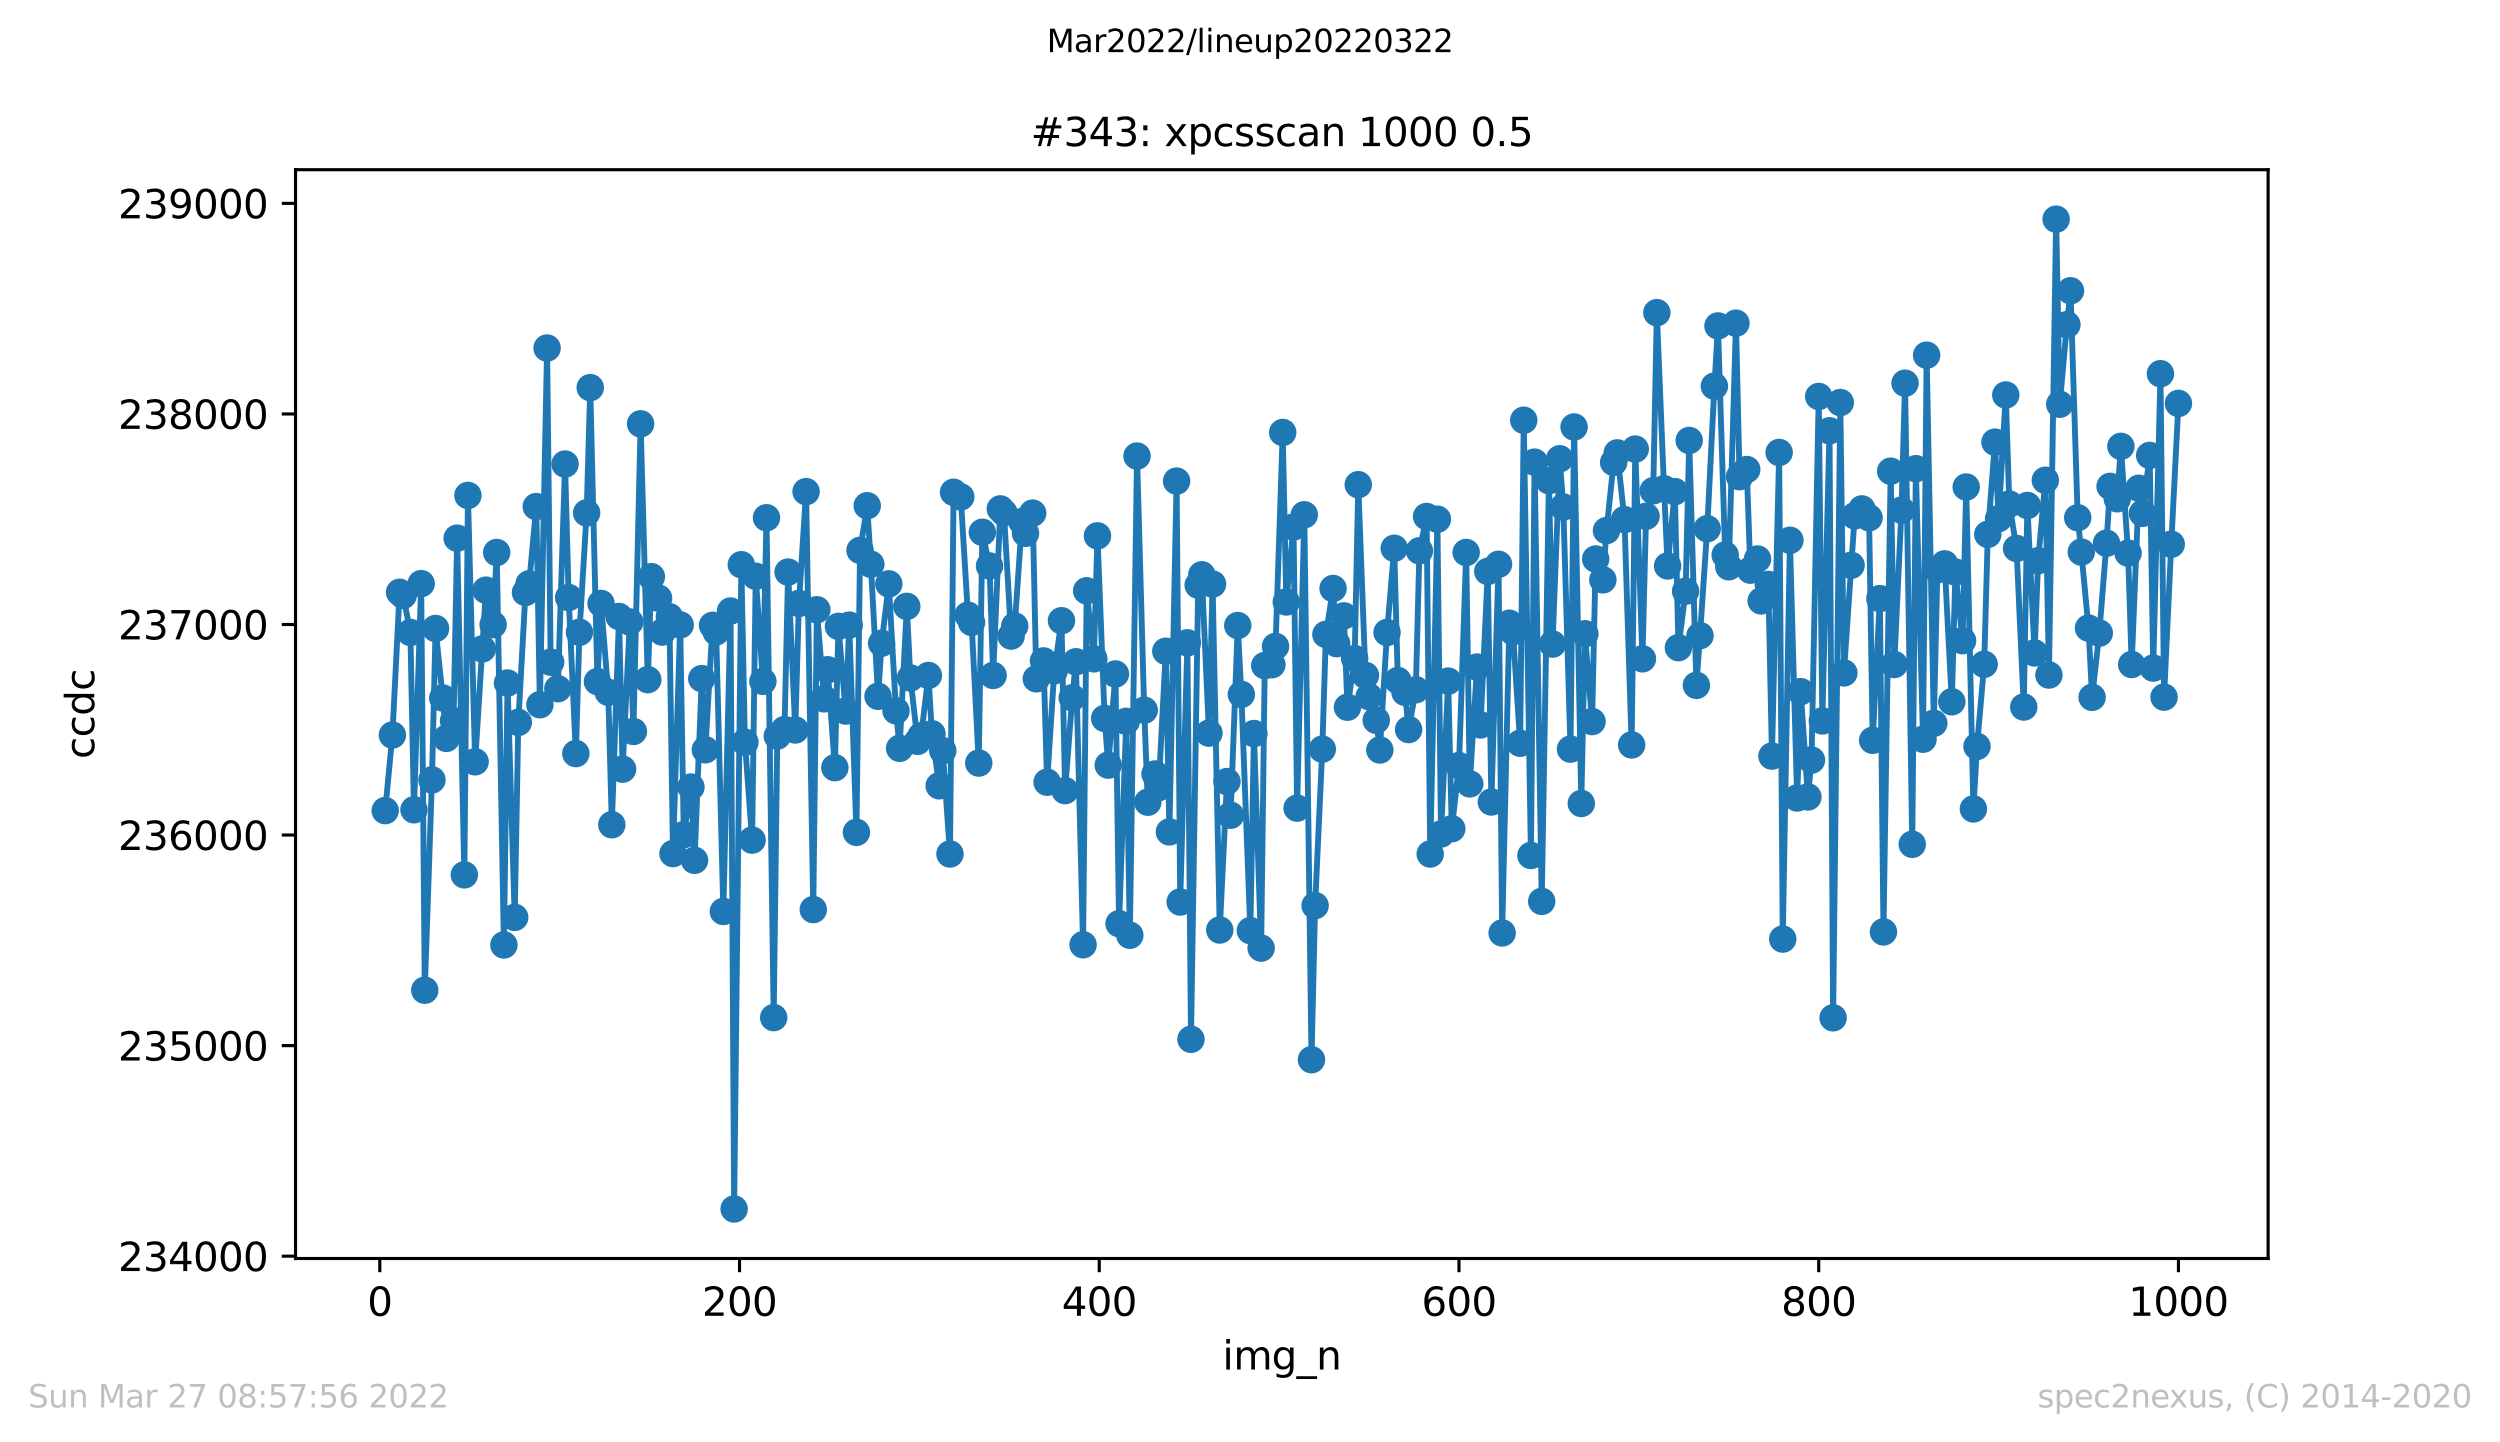 <?xml version="1.0" encoding="utf-8" standalone="no"?>
<!DOCTYPE svg PUBLIC "-//W3C//DTD SVG 1.1//EN"
  "http://www.w3.org/Graphics/SVG/1.1/DTD/svg11.dtd">
<svg xmlns:xlink="http://www.w3.org/1999/xlink" width="636.48pt" height="367.2pt" viewBox="0 0 636.48 367.2" xmlns="http://www.w3.org/2000/svg" version="1.1">
 <defs>
  <style type="text/css">*{stroke-linejoin: round; stroke-linecap: butt}</style>
 </defs>
 <g id="figure_1">
  <g id="patch_1">
   <path d="M 0 367.2 
L 636.48 367.2 
L 636.48 0 
L 0 0 
z
" style="fill: #ffffff"/>
  </g>
  <g id="axes_1">
   <g id="patch_2">
    <path d="M 75.24 320.4 
L 577.44 320.4 
L 577.44 43.2 
L 75.24 43.2 
z
" style="fill: #ffffff"/>
   </g>
   <g id="matplotlib.axis_1">
    <g id="xtick_1">
     <g id="line2d_1">
      <defs>
       <path id="me93c87f80b" d="M 0 0 
L 0 3.5 
" style="stroke: #000000; stroke-width: 0.8"/>
      </defs>
      <g>
       <use xlink:href="#me93c87f80b" x="96.694" y="320.4" style="stroke: #000000; stroke-width: 0.8"/>
      </g>
     </g>
     <g id="text_1">
      <!-- 0 -->
      <g transform="translate(93.512 334.998)scale(0.1 -0.1)">
       <defs>
        <path id="DejaVuSans-30" d="M 2034 4250 
Q 1547 4250 1301 3770 
Q 1056 3291 1056 2328 
Q 1056 1369 1301 889 
Q 1547 409 2034 409 
Q 2525 409 2770 889 
Q 3016 1369 3016 2328 
Q 3016 3291 2770 3770 
Q 2525 4250 2034 4250 
z
M 2034 4750 
Q 2819 4750 3233 4129 
Q 3647 3509 3647 2328 
Q 3647 1150 3233 529 
Q 2819 -91 2034 -91 
Q 1250 -91 836 529 
Q 422 1150 422 2328 
Q 422 3509 836 4129 
Q 1250 4750 2034 4750 
z
" transform="scale(0.016)"/>
       </defs>
       <use xlink:href="#DejaVuSans-30"/>
      </g>
     </g>
    </g>
    <g id="xtick_2">
     <g id="line2d_2">
      <g>
       <use xlink:href="#me93c87f80b" x="188.277" y="320.4" style="stroke: #000000; stroke-width: 0.8"/>
      </g>
     </g>
     <g id="text_2">
      <!-- 200 -->
      <g transform="translate(178.734 334.998)scale(0.1 -0.1)">
       <defs>
        <path id="DejaVuSans-32" d="M 1228 531 
L 3431 531 
L 3431 0 
L 469 0 
L 469 531 
Q 828 903 1448 1529 
Q 2069 2156 2228 2338 
Q 2531 2678 2651 2914 
Q 2772 3150 2772 3378 
Q 2772 3750 2511 3984 
Q 2250 4219 1831 4219 
Q 1534 4219 1204 4116 
Q 875 4013 500 3803 
L 500 4441 
Q 881 4594 1212 4672 
Q 1544 4750 1819 4750 
Q 2544 4750 2975 4387 
Q 3406 4025 3406 3419 
Q 3406 3131 3298 2873 
Q 3191 2616 2906 2266 
Q 2828 2175 2409 1742 
Q 1991 1309 1228 531 
z
" transform="scale(0.016)"/>
       </defs>
       <use xlink:href="#DejaVuSans-32"/>
       <use xlink:href="#DejaVuSans-30" x="63.623"/>
       <use xlink:href="#DejaVuSans-30" x="127.246"/>
      </g>
     </g>
    </g>
    <g id="xtick_3">
     <g id="line2d_3">
      <g>
       <use xlink:href="#me93c87f80b" x="279.861" y="320.4" style="stroke: #000000; stroke-width: 0.8"/>
      </g>
     </g>
     <g id="text_3">
      <!-- 400 -->
      <g transform="translate(270.317 334.998)scale(0.1 -0.1)">
       <defs>
        <path id="DejaVuSans-34" d="M 2419 4116 
L 825 1625 
L 2419 1625 
L 2419 4116 
z
M 2253 4666 
L 3047 4666 
L 3047 1625 
L 3713 1625 
L 3713 1100 
L 3047 1100 
L 3047 0 
L 2419 0 
L 2419 1100 
L 313 1100 
L 313 1709 
L 2253 4666 
z
" transform="scale(0.016)"/>
       </defs>
       <use xlink:href="#DejaVuSans-34"/>
       <use xlink:href="#DejaVuSans-30" x="63.623"/>
       <use xlink:href="#DejaVuSans-30" x="127.246"/>
      </g>
     </g>
    </g>
    <g id="xtick_4">
     <g id="line2d_4">
      <g>
       <use xlink:href="#me93c87f80b" x="371.445" y="320.4" style="stroke: #000000; stroke-width: 0.8"/>
      </g>
     </g>
     <g id="text_4">
      <!-- 600 -->
      <g transform="translate(361.901 334.998)scale(0.1 -0.1)">
       <defs>
        <path id="DejaVuSans-36" d="M 2113 2584 
Q 1688 2584 1439 2293 
Q 1191 2003 1191 1497 
Q 1191 994 1439 701 
Q 1688 409 2113 409 
Q 2538 409 2786 701 
Q 3034 994 3034 1497 
Q 3034 2003 2786 2293 
Q 2538 2584 2113 2584 
z
M 3366 4563 
L 3366 3988 
Q 3128 4100 2886 4159 
Q 2644 4219 2406 4219 
Q 1781 4219 1451 3797 
Q 1122 3375 1075 2522 
Q 1259 2794 1537 2939 
Q 1816 3084 2150 3084 
Q 2853 3084 3261 2657 
Q 3669 2231 3669 1497 
Q 3669 778 3244 343 
Q 2819 -91 2113 -91 
Q 1303 -91 875 529 
Q 447 1150 447 2328 
Q 447 3434 972 4092 
Q 1497 4750 2381 4750 
Q 2619 4750 2861 4703 
Q 3103 4656 3366 4563 
z
" transform="scale(0.016)"/>
       </defs>
       <use xlink:href="#DejaVuSans-36"/>
       <use xlink:href="#DejaVuSans-30" x="63.623"/>
       <use xlink:href="#DejaVuSans-30" x="127.246"/>
      </g>
     </g>
    </g>
    <g id="xtick_5">
     <g id="line2d_5">
      <g>
       <use xlink:href="#me93c87f80b" x="463.029" y="320.4" style="stroke: #000000; stroke-width: 0.8"/>
      </g>
     </g>
     <g id="text_5">
      <!-- 800 -->
      <g transform="translate(453.485 334.998)scale(0.1 -0.1)">
       <defs>
        <path id="DejaVuSans-38" d="M 2034 2216 
Q 1584 2216 1326 1975 
Q 1069 1734 1069 1313 
Q 1069 891 1326 650 
Q 1584 409 2034 409 
Q 2484 409 2743 651 
Q 3003 894 3003 1313 
Q 3003 1734 2745 1975 
Q 2488 2216 2034 2216 
z
M 1403 2484 
Q 997 2584 770 2862 
Q 544 3141 544 3541 
Q 544 4100 942 4425 
Q 1341 4750 2034 4750 
Q 2731 4750 3128 4425 
Q 3525 4100 3525 3541 
Q 3525 3141 3298 2862 
Q 3072 2584 2669 2484 
Q 3125 2378 3379 2068 
Q 3634 1759 3634 1313 
Q 3634 634 3220 271 
Q 2806 -91 2034 -91 
Q 1263 -91 848 271 
Q 434 634 434 1313 
Q 434 1759 690 2068 
Q 947 2378 1403 2484 
z
M 1172 3481 
Q 1172 3119 1398 2916 
Q 1625 2713 2034 2713 
Q 2441 2713 2670 2916 
Q 2900 3119 2900 3481 
Q 2900 3844 2670 4047 
Q 2441 4250 2034 4250 
Q 1625 4250 1398 4047 
Q 1172 3844 1172 3481 
z
" transform="scale(0.016)"/>
       </defs>
       <use xlink:href="#DejaVuSans-38"/>
       <use xlink:href="#DejaVuSans-30" x="63.623"/>
       <use xlink:href="#DejaVuSans-30" x="127.246"/>
      </g>
     </g>
    </g>
    <g id="xtick_6">
     <g id="line2d_6">
      <g>
       <use xlink:href="#me93c87f80b" x="554.613" y="320.4" style="stroke: #000000; stroke-width: 0.8"/>
      </g>
     </g>
     <g id="text_6">
      <!-- 1000 -->
      <g transform="translate(541.888 334.998)scale(0.1 -0.1)">
       <defs>
        <path id="DejaVuSans-31" d="M 794 531 
L 1825 531 
L 1825 4091 
L 703 3866 
L 703 4441 
L 1819 4666 
L 2450 4666 
L 2450 531 
L 3481 531 
L 3481 0 
L 794 0 
L 794 531 
z
" transform="scale(0.016)"/>
       </defs>
       <use xlink:href="#DejaVuSans-31"/>
       <use xlink:href="#DejaVuSans-30" x="63.623"/>
       <use xlink:href="#DejaVuSans-30" x="127.246"/>
       <use xlink:href="#DejaVuSans-30" x="190.869"/>
      </g>
     </g>
    </g>
    <g id="text_7">
     <!-- img_n -->
     <g transform="translate(311.238 348.677)scale(0.1 -0.1)">
      <defs>
       <path id="DejaVuSans-69" d="M 603 3500 
L 1178 3500 
L 1178 0 
L 603 0 
L 603 3500 
z
M 603 4863 
L 1178 4863 
L 1178 4134 
L 603 4134 
L 603 4863 
z
" transform="scale(0.016)"/>
       <path id="DejaVuSans-6d" d="M 3328 2828 
Q 3544 3216 3844 3400 
Q 4144 3584 4550 3584 
Q 5097 3584 5394 3201 
Q 5691 2819 5691 2113 
L 5691 0 
L 5113 0 
L 5113 2094 
Q 5113 2597 4934 2840 
Q 4756 3084 4391 3084 
Q 3944 3084 3684 2787 
Q 3425 2491 3425 1978 
L 3425 0 
L 2847 0 
L 2847 2094 
Q 2847 2600 2669 2842 
Q 2491 3084 2119 3084 
Q 1678 3084 1418 2786 
Q 1159 2488 1159 1978 
L 1159 0 
L 581 0 
L 581 3500 
L 1159 3500 
L 1159 2956 
Q 1356 3278 1631 3431 
Q 1906 3584 2284 3584 
Q 2666 3584 2933 3390 
Q 3200 3197 3328 2828 
z
" transform="scale(0.016)"/>
       <path id="DejaVuSans-67" d="M 2906 1791 
Q 2906 2416 2648 2759 
Q 2391 3103 1925 3103 
Q 1463 3103 1205 2759 
Q 947 2416 947 1791 
Q 947 1169 1205 825 
Q 1463 481 1925 481 
Q 2391 481 2648 825 
Q 2906 1169 2906 1791 
z
M 3481 434 
Q 3481 -459 3084 -895 
Q 2688 -1331 1869 -1331 
Q 1566 -1331 1297 -1286 
Q 1028 -1241 775 -1147 
L 775 -588 
Q 1028 -725 1275 -790 
Q 1522 -856 1778 -856 
Q 2344 -856 2625 -561 
Q 2906 -266 2906 331 
L 2906 616 
Q 2728 306 2450 153 
Q 2172 0 1784 0 
Q 1141 0 747 490 
Q 353 981 353 1791 
Q 353 2603 747 3093 
Q 1141 3584 1784 3584 
Q 2172 3584 2450 3431 
Q 2728 3278 2906 2969 
L 2906 3500 
L 3481 3500 
L 3481 434 
z
" transform="scale(0.016)"/>
       <path id="DejaVuSans-5f" d="M 3263 -1063 
L 3263 -1509 
L -63 -1509 
L -63 -1063 
L 3263 -1063 
z
" transform="scale(0.016)"/>
       <path id="DejaVuSans-6e" d="M 3513 2113 
L 3513 0 
L 2938 0 
L 2938 2094 
Q 2938 2591 2744 2837 
Q 2550 3084 2163 3084 
Q 1697 3084 1428 2787 
Q 1159 2491 1159 1978 
L 1159 0 
L 581 0 
L 581 3500 
L 1159 3500 
L 1159 2956 
Q 1366 3272 1645 3428 
Q 1925 3584 2291 3584 
Q 2894 3584 3203 3211 
Q 3513 2838 3513 2113 
z
" transform="scale(0.016)"/>
      </defs>
      <use xlink:href="#DejaVuSans-69"/>
      <use xlink:href="#DejaVuSans-6d" x="27.783"/>
      <use xlink:href="#DejaVuSans-67" x="125.195"/>
      <use xlink:href="#DejaVuSans-5f" x="188.672"/>
      <use xlink:href="#DejaVuSans-6e" x="238.672"/>
     </g>
    </g>
   </g>
   <g id="matplotlib.axis_2">
    <g id="ytick_1">
     <g id="line2d_7">
      <defs>
       <path id="m5f33e9a0dc" d="M 0 0 
L -3.5 0 
" style="stroke: #000000; stroke-width: 0.8"/>
      </defs>
      <g>
       <use xlink:href="#m5f33e9a0dc" x="75.24" y="319.808" style="stroke: #000000; stroke-width: 0.8"/>
      </g>
     </g>
     <g id="text_8">
      <!-- 234000 -->
      <g transform="translate(30.065 323.607)scale(0.1 -0.1)">
       <defs>
        <path id="DejaVuSans-33" d="M 2597 2516 
Q 3050 2419 3304 2112 
Q 3559 1806 3559 1356 
Q 3559 666 3084 287 
Q 2609 -91 1734 -91 
Q 1441 -91 1130 -33 
Q 819 25 488 141 
L 488 750 
Q 750 597 1062 519 
Q 1375 441 1716 441 
Q 2309 441 2620 675 
Q 2931 909 2931 1356 
Q 2931 1769 2642 2001 
Q 2353 2234 1838 2234 
L 1294 2234 
L 1294 2753 
L 1863 2753 
Q 2328 2753 2575 2939 
Q 2822 3125 2822 3475 
Q 2822 3834 2567 4026 
Q 2313 4219 1838 4219 
Q 1578 4219 1281 4162 
Q 984 4106 628 3988 
L 628 4550 
Q 988 4650 1302 4700 
Q 1616 4750 1894 4750 
Q 2613 4750 3031 4423 
Q 3450 4097 3450 3541 
Q 3450 3153 3228 2886 
Q 3006 2619 2597 2516 
z
" transform="scale(0.016)"/>
       </defs>
       <use xlink:href="#DejaVuSans-32"/>
       <use xlink:href="#DejaVuSans-33" x="63.623"/>
       <use xlink:href="#DejaVuSans-34" x="127.246"/>
       <use xlink:href="#DejaVuSans-30" x="190.869"/>
       <use xlink:href="#DejaVuSans-30" x="254.492"/>
       <use xlink:href="#DejaVuSans-30" x="318.115"/>
      </g>
     </g>
    </g>
    <g id="ytick_2">
     <g id="line2d_8">
      <g>
       <use xlink:href="#m5f33e9a0dc" x="75.24" y="266.202" style="stroke: #000000; stroke-width: 0.8"/>
      </g>
     </g>
     <g id="text_9">
      <!-- 235000 -->
      <g transform="translate(30.065 270.001)scale(0.1 -0.1)">
       <defs>
        <path id="DejaVuSans-35" d="M 691 4666 
L 3169 4666 
L 3169 4134 
L 1269 4134 
L 1269 2991 
Q 1406 3038 1543 3061 
Q 1681 3084 1819 3084 
Q 2600 3084 3056 2656 
Q 3513 2228 3513 1497 
Q 3513 744 3044 326 
Q 2575 -91 1722 -91 
Q 1428 -91 1123 -41 
Q 819 9 494 109 
L 494 744 
Q 775 591 1075 516 
Q 1375 441 1709 441 
Q 2250 441 2565 725 
Q 2881 1009 2881 1497 
Q 2881 1984 2565 2268 
Q 2250 2553 1709 2553 
Q 1456 2553 1204 2497 
Q 953 2441 691 2322 
L 691 4666 
z
" transform="scale(0.016)"/>
       </defs>
       <use xlink:href="#DejaVuSans-32"/>
       <use xlink:href="#DejaVuSans-33" x="63.623"/>
       <use xlink:href="#DejaVuSans-35" x="127.246"/>
       <use xlink:href="#DejaVuSans-30" x="190.869"/>
       <use xlink:href="#DejaVuSans-30" x="254.492"/>
       <use xlink:href="#DejaVuSans-30" x="318.115"/>
      </g>
     </g>
    </g>
    <g id="ytick_3">
     <g id="line2d_9">
      <g>
       <use xlink:href="#m5f33e9a0dc" x="75.24" y="212.596" style="stroke: #000000; stroke-width: 0.8"/>
      </g>
     </g>
     <g id="text_10">
      <!-- 236000 -->
      <g transform="translate(30.065 216.396)scale(0.1 -0.1)">
       <use xlink:href="#DejaVuSans-32"/>
       <use xlink:href="#DejaVuSans-33" x="63.623"/>
       <use xlink:href="#DejaVuSans-36" x="127.246"/>
       <use xlink:href="#DejaVuSans-30" x="190.869"/>
       <use xlink:href="#DejaVuSans-30" x="254.492"/>
       <use xlink:href="#DejaVuSans-30" x="318.115"/>
      </g>
     </g>
    </g>
    <g id="ytick_4">
     <g id="line2d_10">
      <g>
       <use xlink:href="#m5f33e9a0dc" x="75.24" y="158.991" style="stroke: #000000; stroke-width: 0.8"/>
      </g>
     </g>
     <g id="text_11">
      <!-- 237000 -->
      <g transform="translate(30.065 162.79)scale(0.1 -0.1)">
       <defs>
        <path id="DejaVuSans-37" d="M 525 4666 
L 3525 4666 
L 3525 4397 
L 1831 0 
L 1172 0 
L 2766 4134 
L 525 4134 
L 525 4666 
z
" transform="scale(0.016)"/>
       </defs>
       <use xlink:href="#DejaVuSans-32"/>
       <use xlink:href="#DejaVuSans-33" x="63.623"/>
       <use xlink:href="#DejaVuSans-37" x="127.246"/>
       <use xlink:href="#DejaVuSans-30" x="190.869"/>
       <use xlink:href="#DejaVuSans-30" x="254.492"/>
       <use xlink:href="#DejaVuSans-30" x="318.115"/>
      </g>
     </g>
    </g>
    <g id="ytick_5">
     <g id="line2d_11">
      <g>
       <use xlink:href="#m5f33e9a0dc" x="75.24" y="105.385" style="stroke: #000000; stroke-width: 0.8"/>
      </g>
     </g>
     <g id="text_12">
      <!-- 238000 -->
      <g transform="translate(30.065 109.184)scale(0.1 -0.1)">
       <use xlink:href="#DejaVuSans-32"/>
       <use xlink:href="#DejaVuSans-33" x="63.623"/>
       <use xlink:href="#DejaVuSans-38" x="127.246"/>
       <use xlink:href="#DejaVuSans-30" x="190.869"/>
       <use xlink:href="#DejaVuSans-30" x="254.492"/>
       <use xlink:href="#DejaVuSans-30" x="318.115"/>
      </g>
     </g>
    </g>
    <g id="ytick_6">
     <g id="line2d_12">
      <g>
       <use xlink:href="#m5f33e9a0dc" x="75.24" y="51.78" style="stroke: #000000; stroke-width: 0.8"/>
      </g>
     </g>
     <g id="text_13">
      <!-- 239000 -->
      <g transform="translate(30.065 55.579)scale(0.1 -0.1)">
       <defs>
        <path id="DejaVuSans-39" d="M 703 97 
L 703 672 
Q 941 559 1184 500 
Q 1428 441 1663 441 
Q 2288 441 2617 861 
Q 2947 1281 2994 2138 
Q 2813 1869 2534 1725 
Q 2256 1581 1919 1581 
Q 1219 1581 811 2004 
Q 403 2428 403 3163 
Q 403 3881 828 4315 
Q 1253 4750 1959 4750 
Q 2769 4750 3195 4129 
Q 3622 3509 3622 2328 
Q 3622 1225 3098 567 
Q 2575 -91 1691 -91 
Q 1453 -91 1209 -44 
Q 966 3 703 97 
z
M 1959 2075 
Q 2384 2075 2632 2365 
Q 2881 2656 2881 3163 
Q 2881 3666 2632 3958 
Q 2384 4250 1959 4250 
Q 1534 4250 1286 3958 
Q 1038 3666 1038 3163 
Q 1038 2656 1286 2365 
Q 1534 2075 1959 2075 
z
" transform="scale(0.016)"/>
       </defs>
       <use xlink:href="#DejaVuSans-32"/>
       <use xlink:href="#DejaVuSans-33" x="63.623"/>
       <use xlink:href="#DejaVuSans-39" x="127.246"/>
       <use xlink:href="#DejaVuSans-30" x="190.869"/>
       <use xlink:href="#DejaVuSans-30" x="254.492"/>
       <use xlink:href="#DejaVuSans-30" x="318.115"/>
      </g>
     </g>
    </g>
    <g id="text_14">
     <!-- ccdc -->
     <g transform="translate(23.985 193.222)rotate(-90)scale(0.1 -0.1)">
      <defs>
       <path id="DejaVuSans-63" d="M 3122 3366 
L 3122 2828 
Q 2878 2963 2633 3030 
Q 2388 3097 2138 3097 
Q 1578 3097 1268 2742 
Q 959 2388 959 1747 
Q 959 1106 1268 751 
Q 1578 397 2138 397 
Q 2388 397 2633 464 
Q 2878 531 3122 666 
L 3122 134 
Q 2881 22 2623 -34 
Q 2366 -91 2075 -91 
Q 1284 -91 818 406 
Q 353 903 353 1747 
Q 353 2603 823 3093 
Q 1294 3584 2113 3584 
Q 2378 3584 2631 3529 
Q 2884 3475 3122 3366 
z
" transform="scale(0.016)"/>
       <path id="DejaVuSans-64" d="M 2906 2969 
L 2906 4863 
L 3481 4863 
L 3481 0 
L 2906 0 
L 2906 525 
Q 2725 213 2448 61 
Q 2172 -91 1784 -91 
Q 1150 -91 751 415 
Q 353 922 353 1747 
Q 353 2572 751 3078 
Q 1150 3584 1784 3584 
Q 2172 3584 2448 3432 
Q 2725 3281 2906 2969 
z
M 947 1747 
Q 947 1113 1208 752 
Q 1469 391 1925 391 
Q 2381 391 2643 752 
Q 2906 1113 2906 1747 
Q 2906 2381 2643 2742 
Q 2381 3103 1925 3103 
Q 1469 3103 1208 2742 
Q 947 2381 947 1747 
z
" transform="scale(0.016)"/>
      </defs>
      <use xlink:href="#DejaVuSans-63"/>
      <use xlink:href="#DejaVuSans-63" x="54.98"/>
      <use xlink:href="#DejaVuSans-64" x="109.961"/>
      <use xlink:href="#DejaVuSans-63" x="173.438"/>
     </g>
    </g>
   </g>
   <g id="line2d_13">
    <path d="M 98.067 206.378 
L 99.899 187.134 
L 101.731 150.789 
L 102.646 151.593 
L 104.478 161.028 
L 105.394 206.164 
L 107.226 148.591 
L 108.141 252.104 
L 109.973 198.552 
L 110.889 160.009 
L 112.721 177.699 
L 113.637 187.991 
L 115.468 183.489 
L 116.384 137.013 
L 118.216 222.728 
L 119.132 126.131 
L 120.963 193.942 
L 123.711 150.253 
L 125.542 159.044 
L 126.458 140.658 
L 128.29 240.579 
L 129.206 173.893 
L 131.037 233.556 
L 131.953 183.917 
L 133.785 150.843 
L 134.701 148.645 
L 136.532 128.972 
L 137.448 179.415 
L 139.28 88.607 
L 140.196 168.586 
L 142.028 175.341 
L 143.859 118.143 
L 144.775 152.129 
L 146.607 191.851 
L 147.523 160.974 
L 149.354 130.58 
L 150.27 98.684 
L 152.102 173.518 
L 153.018 153.63 
L 154.849 176.252 
L 155.765 209.97 
L 157.597 156.954 
L 158.513 195.818 
L 160.344 158.348 
L 161.26 186.222 
L 163.092 107.905 
L 164.923 173.035 
L 165.839 146.822 
L 167.671 152.29 
L 168.587 160.921 
L 170.419 157.007 
L 171.334 217.314 
L 173.166 159.098 
L 174.082 212.489 
L 175.914 200.374 
L 176.829 219.029 
L 178.661 172.767 
L 179.577 190.886 
L 181.409 159.205 
L 182.324 160.867 
L 184.156 232.055 
L 185.988 155.56 
L 186.904 307.8 
L 188.735 143.767 
L 189.651 188.956 
L 191.483 213.883 
L 192.399 146.715 
L 194.23 173.464 
L 195.146 131.813 
L 196.978 259.072 
L 197.894 187.402 
L 199.725 185.74 
L 200.641 145.643 
L 202.473 185.847 
L 203.389 153.63 
L 205.22 125.166 
L 207.052 231.573 
L 207.968 155.238 
L 209.8 177.914 
L 210.715 170.516 
L 212.547 195.443 
L 213.463 159.473 
L 215.295 181.023 
L 216.21 159.152 
L 218.042 211.9 
L 218.958 140.122 
L 220.79 128.757 
L 221.705 143.66 
L 223.537 177.27 
L 224.453 163.762 
L 226.285 148.645 
L 228.116 180.969 
L 229.032 190.511 
L 230.864 154.381 
L 231.78 172.607 
L 233.611 188.742 
L 234.527 187.295 
L 236.359 171.963 
L 237.275 186.812 
L 239.106 200.053 
L 240.022 191.101 
L 241.854 217.421 
L 242.77 125.326 
L 244.601 126.506 
L 246.433 156.632 
L 247.349 158.455 
L 249.181 194.263 
L 250.096 135.512 
L 251.928 144.088 
L 252.844 171.963 
L 254.676 129.561 
L 255.591 130.526 
L 257.423 161.939 
L 258.339 159.366 
L 260.171 132.778 
L 261.087 135.78 
L 262.918 130.633 
L 263.834 172.821 
L 265.666 168.265 
L 266.582 199.141 
L 268.413 170.784 
L 270.245 158.026 
L 271.161 201.286 
L 272.992 177.646 
L 273.908 168.479 
L 275.74 240.525 
L 276.656 150.414 
L 278.487 167.729 
L 279.403 136.423 
L 281.235 182.899 
L 282.151 194.799 
L 283.982 171.588 
L 284.898 235.164 
L 286.73 183.649 
L 287.646 238.113 
L 289.478 116.106 
L 291.309 180.808 
L 292.225 204.234 
L 294.057 197.051 
L 294.973 200.535 
L 296.804 165.799 
L 297.72 211.792 
L 299.552 122.485 
L 300.468 229.643 
L 302.299 163.654 
L 303.215 264.594 
L 305.047 148.967 
L 305.963 146.34 
L 307.794 186.651 
L 308.71 148.699 
L 310.542 236.773 
L 312.373 198.981 
L 313.289 207.557 
L 315.121 159.259 
L 316.037 176.788 
L 318.326 236.933 
L 319.242 186.759 
L 321.074 241.383 
L 321.99 169.444 
L 323.821 169.229 
L 324.737 164.566 
L 326.569 110.102 
L 327.485 153.255 
L 329.316 134.171 
L 330.232 205.735 
L 332.064 131.062 
L 333.896 269.794 
L 334.812 230.554 
L 336.643 190.725 
L 337.559 161.51 
L 339.391 149.824 
L 340.307 163.869 
L 342.138 156.793 
L 343.054 180.058 
L 344.886 167.675 
L 345.802 123.397 
L 347.633 171.963 
L 348.549 177.378 
L 350.381 183.381 
L 351.297 190.94 
L 353.128 161.028 
L 354.96 139.586 
L 355.876 173.25 
L 357.707 176.252 
L 358.623 185.74 
L 360.455 175.609 
L 361.371 140.229 
L 363.202 131.491 
L 364.118 217.421 
L 365.95 132.188 
L 366.866 212.328 
L 368.698 173.411 
L 369.613 210.988 
L 371.445 194.907 
L 373.277 140.658 
L 374.193 199.57 
L 376.024 169.819 
L 376.94 184.561 
L 378.772 145.482 
L 379.688 204.18 
L 381.519 143.66 
L 382.435 237.523 
L 384.267 158.669 
L 385.183 160.867 
L 387.014 189.224 
L 387.93 106.993 
L 389.762 217.796 
L 390.678 117.661 
L 392.509 229.482 
L 394.341 122.378 
L 395.257 163.976 
L 397.089 116.803 
L 398.004 129.079 
L 399.836 190.725 
L 400.752 108.709 
L 402.584 204.556 
L 403.499 161.349 
L 405.331 183.703 
L 406.247 142.319 
L 408.079 147.626 
L 408.994 135.083 
L 410.826 117.714 
L 411.742 115.302 
L 413.574 132.295 
L 415.405 189.653 
L 416.321 114.337 
L 418.153 167.729 
L 419.069 131.438 
L 420.9 124.951 
L 421.816 79.601 
L 423.648 124.415 
L 424.564 144.088 
L 426.395 125.166 
L 427.311 164.887 
L 429.143 150.521 
L 430.059 112.14 
L 431.89 174.483 
L 432.806 161.832 
L 434.638 134.6 
L 436.47 98.309 
L 437.385 82.978 
L 439.217 141.301 
L 440.133 144.303 
L 441.965 82.281 
L 442.88 121.36 
L 444.712 119.537 
L 445.628 145.161 
L 447.46 142.319 
L 448.375 152.987 
L 450.207 148.806 
L 451.123 192.494 
L 452.955 115.195 
L 453.871 239.078 
L 455.702 137.549 
L 457.534 203.162 
L 458.45 176.091 
L 460.281 202.894 
L 461.197 193.513 
L 463.029 100.936 
L 463.945 183.542 
L 465.776 109.674 
L 466.692 259.126 
L 468.524 102.49 
L 469.44 171.32 
L 472.187 131.33 
L 474.019 129.561 
L 475.851 131.813 
L 476.766 188.474 
L 478.598 152.397 
L 479.514 237.255 
L 481.346 119.966 
L 482.261 169.176 
L 484.093 129.883 
L 485.009 97.559 
L 486.841 214.955 
L 487.757 119.323 
L 489.588 188.206 
L 490.504 90.429 
L 492.336 184.132 
L 493.252 145.053 
L 495.083 143.552 
L 496.915 178.664 
L 497.831 145.643 
L 499.662 163.118 
L 500.578 123.986 
L 502.41 205.949 
L 503.326 190.028 
L 505.157 169.122 
L 506.073 136.048 
L 507.905 112.568 
L 508.821 132.027 
L 510.652 100.561 
L 511.568 128.328 
L 513.4 139.639 
L 515.232 180.004 
L 516.148 128.704 
L 517.979 166.228 
L 518.895 142.748 
L 520.727 122.271 
L 521.643 171.856 
L 523.474 55.8 
L 524.39 102.919 
L 526.222 82.656 
L 527.138 74.026 
L 528.969 131.813 
L 529.885 140.55 
L 531.717 159.902 
L 532.633 177.538 
L 534.464 161.189 
L 536.296 138.299 
L 537.212 123.826 
L 539.043 126.988 
L 539.959 113.64 
L 541.791 140.819 
L 542.707 169.176 
L 544.539 124.308 
L 545.454 130.687 
L 547.286 115.946 
L 548.202 170.087 
L 550.034 95.147 
L 550.949 177.485 
L 552.781 138.567 
L 554.613 102.705 
L 554.613 102.705 
" clip-path="url(#pb6c089da53)" style="fill: none; stroke: #1f77b4; stroke-width: 1.5; stroke-linecap: square"/>
    <defs>
     <path id="m29e8f2b76f" d="M 0 3 
C 0.796 3 1.559 2.684 2.121 2.121 
C 2.684 1.559 3 0.796 3 0 
C 3 -0.796 2.684 -1.559 2.121 -2.121 
C 1.559 -2.684 0.796 -3 0 -3 
C -0.796 -3 -1.559 -2.684 -2.121 -2.121 
C -2.684 -1.559 -3 -0.796 -3 0 
C -3 0.796 -2.684 1.559 -2.121 2.121 
C -1.559 2.684 -0.796 3 0 3 
z
" style="stroke: #1f77b4"/>
    </defs>
    <g clip-path="url(#pb6c089da53)">
     <use xlink:href="#m29e8f2b76f" x="98.067" y="206.378" style="fill: #1f77b4; stroke: #1f77b4"/>
     <use xlink:href="#m29e8f2b76f" x="99.899" y="187.134" style="fill: #1f77b4; stroke: #1f77b4"/>
     <use xlink:href="#m29e8f2b76f" x="101.731" y="150.789" style="fill: #1f77b4; stroke: #1f77b4"/>
     <use xlink:href="#m29e8f2b76f" x="102.646" y="151.593" style="fill: #1f77b4; stroke: #1f77b4"/>
     <use xlink:href="#m29e8f2b76f" x="104.478" y="161.028" style="fill: #1f77b4; stroke: #1f77b4"/>
     <use xlink:href="#m29e8f2b76f" x="105.394" y="206.164" style="fill: #1f77b4; stroke: #1f77b4"/>
     <use xlink:href="#m29e8f2b76f" x="107.226" y="148.591" style="fill: #1f77b4; stroke: #1f77b4"/>
     <use xlink:href="#m29e8f2b76f" x="108.141" y="252.104" style="fill: #1f77b4; stroke: #1f77b4"/>
     <use xlink:href="#m29e8f2b76f" x="109.973" y="198.552" style="fill: #1f77b4; stroke: #1f77b4"/>
     <use xlink:href="#m29e8f2b76f" x="110.889" y="160.009" style="fill: #1f77b4; stroke: #1f77b4"/>
     <use xlink:href="#m29e8f2b76f" x="112.721" y="177.699" style="fill: #1f77b4; stroke: #1f77b4"/>
     <use xlink:href="#m29e8f2b76f" x="113.637" y="187.991" style="fill: #1f77b4; stroke: #1f77b4"/>
     <use xlink:href="#m29e8f2b76f" x="115.468" y="183.489" style="fill: #1f77b4; stroke: #1f77b4"/>
     <use xlink:href="#m29e8f2b76f" x="116.384" y="137.013" style="fill: #1f77b4; stroke: #1f77b4"/>
     <use xlink:href="#m29e8f2b76f" x="118.216" y="222.728" style="fill: #1f77b4; stroke: #1f77b4"/>
     <use xlink:href="#m29e8f2b76f" x="119.132" y="126.131" style="fill: #1f77b4; stroke: #1f77b4"/>
     <use xlink:href="#m29e8f2b76f" x="120.963" y="193.942" style="fill: #1f77b4; stroke: #1f77b4"/>
     <use xlink:href="#m29e8f2b76f" x="122.795" y="165.209" style="fill: #1f77b4; stroke: #1f77b4"/>
     <use xlink:href="#m29e8f2b76f" x="123.711" y="150.253" style="fill: #1f77b4; stroke: #1f77b4"/>
     <use xlink:href="#m29e8f2b76f" x="125.542" y="159.044" style="fill: #1f77b4; stroke: #1f77b4"/>
     <use xlink:href="#m29e8f2b76f" x="126.458" y="140.658" style="fill: #1f77b4; stroke: #1f77b4"/>
     <use xlink:href="#m29e8f2b76f" x="128.29" y="240.579" style="fill: #1f77b4; stroke: #1f77b4"/>
     <use xlink:href="#m29e8f2b76f" x="129.206" y="173.893" style="fill: #1f77b4; stroke: #1f77b4"/>
     <use xlink:href="#m29e8f2b76f" x="131.037" y="233.556" style="fill: #1f77b4; stroke: #1f77b4"/>
     <use xlink:href="#m29e8f2b76f" x="131.953" y="183.917" style="fill: #1f77b4; stroke: #1f77b4"/>
     <use xlink:href="#m29e8f2b76f" x="133.785" y="150.843" style="fill: #1f77b4; stroke: #1f77b4"/>
     <use xlink:href="#m29e8f2b76f" x="134.701" y="148.645" style="fill: #1f77b4; stroke: #1f77b4"/>
     <use xlink:href="#m29e8f2b76f" x="136.532" y="128.972" style="fill: #1f77b4; stroke: #1f77b4"/>
     <use xlink:href="#m29e8f2b76f" x="137.448" y="179.415" style="fill: #1f77b4; stroke: #1f77b4"/>
     <use xlink:href="#m29e8f2b76f" x="139.28" y="88.607" style="fill: #1f77b4; stroke: #1f77b4"/>
     <use xlink:href="#m29e8f2b76f" x="140.196" y="168.586" style="fill: #1f77b4; stroke: #1f77b4"/>
     <use xlink:href="#m29e8f2b76f" x="142.028" y="175.341" style="fill: #1f77b4; stroke: #1f77b4"/>
     <use xlink:href="#m29e8f2b76f" x="143.859" y="118.143" style="fill: #1f77b4; stroke: #1f77b4"/>
     <use xlink:href="#m29e8f2b76f" x="144.775" y="152.129" style="fill: #1f77b4; stroke: #1f77b4"/>
     <use xlink:href="#m29e8f2b76f" x="146.607" y="191.851" style="fill: #1f77b4; stroke: #1f77b4"/>
     <use xlink:href="#m29e8f2b76f" x="147.523" y="160.974" style="fill: #1f77b4; stroke: #1f77b4"/>
     <use xlink:href="#m29e8f2b76f" x="149.354" y="130.58" style="fill: #1f77b4; stroke: #1f77b4"/>
     <use xlink:href="#m29e8f2b76f" x="150.27" y="98.684" style="fill: #1f77b4; stroke: #1f77b4"/>
     <use xlink:href="#m29e8f2b76f" x="152.102" y="173.518" style="fill: #1f77b4; stroke: #1f77b4"/>
     <use xlink:href="#m29e8f2b76f" x="153.018" y="153.63" style="fill: #1f77b4; stroke: #1f77b4"/>
     <use xlink:href="#m29e8f2b76f" x="154.849" y="176.252" style="fill: #1f77b4; stroke: #1f77b4"/>
     <use xlink:href="#m29e8f2b76f" x="155.765" y="209.97" style="fill: #1f77b4; stroke: #1f77b4"/>
     <use xlink:href="#m29e8f2b76f" x="157.597" y="156.954" style="fill: #1f77b4; stroke: #1f77b4"/>
     <use xlink:href="#m29e8f2b76f" x="158.513" y="195.818" style="fill: #1f77b4; stroke: #1f77b4"/>
     <use xlink:href="#m29e8f2b76f" x="160.344" y="158.348" style="fill: #1f77b4; stroke: #1f77b4"/>
     <use xlink:href="#m29e8f2b76f" x="161.26" y="186.222" style="fill: #1f77b4; stroke: #1f77b4"/>
     <use xlink:href="#m29e8f2b76f" x="163.092" y="107.905" style="fill: #1f77b4; stroke: #1f77b4"/>
     <use xlink:href="#m29e8f2b76f" x="164.923" y="173.035" style="fill: #1f77b4; stroke: #1f77b4"/>
     <use xlink:href="#m29e8f2b76f" x="165.839" y="146.822" style="fill: #1f77b4; stroke: #1f77b4"/>
     <use xlink:href="#m29e8f2b76f" x="167.671" y="152.29" style="fill: #1f77b4; stroke: #1f77b4"/>
     <use xlink:href="#m29e8f2b76f" x="168.587" y="160.921" style="fill: #1f77b4; stroke: #1f77b4"/>
     <use xlink:href="#m29e8f2b76f" x="170.419" y="157.007" style="fill: #1f77b4; stroke: #1f77b4"/>
     <use xlink:href="#m29e8f2b76f" x="171.334" y="217.314" style="fill: #1f77b4; stroke: #1f77b4"/>
     <use xlink:href="#m29e8f2b76f" x="173.166" y="159.098" style="fill: #1f77b4; stroke: #1f77b4"/>
     <use xlink:href="#m29e8f2b76f" x="174.082" y="212.489" style="fill: #1f77b4; stroke: #1f77b4"/>
     <use xlink:href="#m29e8f2b76f" x="175.914" y="200.374" style="fill: #1f77b4; stroke: #1f77b4"/>
     <use xlink:href="#m29e8f2b76f" x="176.829" y="219.029" style="fill: #1f77b4; stroke: #1f77b4"/>
     <use xlink:href="#m29e8f2b76f" x="178.661" y="172.767" style="fill: #1f77b4; stroke: #1f77b4"/>
     <use xlink:href="#m29e8f2b76f" x="179.577" y="190.886" style="fill: #1f77b4; stroke: #1f77b4"/>
     <use xlink:href="#m29e8f2b76f" x="181.409" y="159.205" style="fill: #1f77b4; stroke: #1f77b4"/>
     <use xlink:href="#m29e8f2b76f" x="182.324" y="160.867" style="fill: #1f77b4; stroke: #1f77b4"/>
     <use xlink:href="#m29e8f2b76f" x="184.156" y="232.055" style="fill: #1f77b4; stroke: #1f77b4"/>
     <use xlink:href="#m29e8f2b76f" x="185.988" y="155.56" style="fill: #1f77b4; stroke: #1f77b4"/>
     <use xlink:href="#m29e8f2b76f" x="186.904" y="307.8" style="fill: #1f77b4; stroke: #1f77b4"/>
     <use xlink:href="#m29e8f2b76f" x="188.735" y="143.767" style="fill: #1f77b4; stroke: #1f77b4"/>
     <use xlink:href="#m29e8f2b76f" x="189.651" y="188.956" style="fill: #1f77b4; stroke: #1f77b4"/>
     <use xlink:href="#m29e8f2b76f" x="191.483" y="213.883" style="fill: #1f77b4; stroke: #1f77b4"/>
     <use xlink:href="#m29e8f2b76f" x="192.399" y="146.715" style="fill: #1f77b4; stroke: #1f77b4"/>
     <use xlink:href="#m29e8f2b76f" x="194.23" y="173.464" style="fill: #1f77b4; stroke: #1f77b4"/>
     <use xlink:href="#m29e8f2b76f" x="195.146" y="131.813" style="fill: #1f77b4; stroke: #1f77b4"/>
     <use xlink:href="#m29e8f2b76f" x="196.978" y="259.072" style="fill: #1f77b4; stroke: #1f77b4"/>
     <use xlink:href="#m29e8f2b76f" x="197.894" y="187.402" style="fill: #1f77b4; stroke: #1f77b4"/>
     <use xlink:href="#m29e8f2b76f" x="199.725" y="185.74" style="fill: #1f77b4; stroke: #1f77b4"/>
     <use xlink:href="#m29e8f2b76f" x="200.641" y="145.643" style="fill: #1f77b4; stroke: #1f77b4"/>
     <use xlink:href="#m29e8f2b76f" x="202.473" y="185.847" style="fill: #1f77b4; stroke: #1f77b4"/>
     <use xlink:href="#m29e8f2b76f" x="203.389" y="153.63" style="fill: #1f77b4; stroke: #1f77b4"/>
     <use xlink:href="#m29e8f2b76f" x="205.22" y="125.166" style="fill: #1f77b4; stroke: #1f77b4"/>
     <use xlink:href="#m29e8f2b76f" x="207.052" y="231.573" style="fill: #1f77b4; stroke: #1f77b4"/>
     <use xlink:href="#m29e8f2b76f" x="207.968" y="155.238" style="fill: #1f77b4; stroke: #1f77b4"/>
     <use xlink:href="#m29e8f2b76f" x="209.8" y="177.914" style="fill: #1f77b4; stroke: #1f77b4"/>
     <use xlink:href="#m29e8f2b76f" x="210.715" y="170.516" style="fill: #1f77b4; stroke: #1f77b4"/>
     <use xlink:href="#m29e8f2b76f" x="212.547" y="195.443" style="fill: #1f77b4; stroke: #1f77b4"/>
     <use xlink:href="#m29e8f2b76f" x="213.463" y="159.473" style="fill: #1f77b4; stroke: #1f77b4"/>
     <use xlink:href="#m29e8f2b76f" x="215.295" y="181.023" style="fill: #1f77b4; stroke: #1f77b4"/>
     <use xlink:href="#m29e8f2b76f" x="216.21" y="159.152" style="fill: #1f77b4; stroke: #1f77b4"/>
     <use xlink:href="#m29e8f2b76f" x="218.042" y="211.9" style="fill: #1f77b4; stroke: #1f77b4"/>
     <use xlink:href="#m29e8f2b76f" x="218.958" y="140.122" style="fill: #1f77b4; stroke: #1f77b4"/>
     <use xlink:href="#m29e8f2b76f" x="220.79" y="128.757" style="fill: #1f77b4; stroke: #1f77b4"/>
     <use xlink:href="#m29e8f2b76f" x="221.705" y="143.66" style="fill: #1f77b4; stroke: #1f77b4"/>
     <use xlink:href="#m29e8f2b76f" x="223.537" y="177.27" style="fill: #1f77b4; stroke: #1f77b4"/>
     <use xlink:href="#m29e8f2b76f" x="224.453" y="163.762" style="fill: #1f77b4; stroke: #1f77b4"/>
     <use xlink:href="#m29e8f2b76f" x="226.285" y="148.645" style="fill: #1f77b4; stroke: #1f77b4"/>
     <use xlink:href="#m29e8f2b76f" x="228.116" y="180.969" style="fill: #1f77b4; stroke: #1f77b4"/>
     <use xlink:href="#m29e8f2b76f" x="229.032" y="190.511" style="fill: #1f77b4; stroke: #1f77b4"/>
     <use xlink:href="#m29e8f2b76f" x="230.864" y="154.381" style="fill: #1f77b4; stroke: #1f77b4"/>
     <use xlink:href="#m29e8f2b76f" x="231.78" y="172.607" style="fill: #1f77b4; stroke: #1f77b4"/>
     <use xlink:href="#m29e8f2b76f" x="233.611" y="188.742" style="fill: #1f77b4; stroke: #1f77b4"/>
     <use xlink:href="#m29e8f2b76f" x="234.527" y="187.295" style="fill: #1f77b4; stroke: #1f77b4"/>
     <use xlink:href="#m29e8f2b76f" x="236.359" y="171.963" style="fill: #1f77b4; stroke: #1f77b4"/>
     <use xlink:href="#m29e8f2b76f" x="237.275" y="186.812" style="fill: #1f77b4; stroke: #1f77b4"/>
     <use xlink:href="#m29e8f2b76f" x="239.106" y="200.053" style="fill: #1f77b4; stroke: #1f77b4"/>
     <use xlink:href="#m29e8f2b76f" x="240.022" y="191.101" style="fill: #1f77b4; stroke: #1f77b4"/>
     <use xlink:href="#m29e8f2b76f" x="241.854" y="217.421" style="fill: #1f77b4; stroke: #1f77b4"/>
     <use xlink:href="#m29e8f2b76f" x="242.77" y="125.326" style="fill: #1f77b4; stroke: #1f77b4"/>
     <use xlink:href="#m29e8f2b76f" x="244.601" y="126.506" style="fill: #1f77b4; stroke: #1f77b4"/>
     <use xlink:href="#m29e8f2b76f" x="246.433" y="156.632" style="fill: #1f77b4; stroke: #1f77b4"/>
     <use xlink:href="#m29e8f2b76f" x="247.349" y="158.455" style="fill: #1f77b4; stroke: #1f77b4"/>
     <use xlink:href="#m29e8f2b76f" x="249.181" y="194.263" style="fill: #1f77b4; stroke: #1f77b4"/>
     <use xlink:href="#m29e8f2b76f" x="250.096" y="135.512" style="fill: #1f77b4; stroke: #1f77b4"/>
     <use xlink:href="#m29e8f2b76f" x="251.928" y="144.088" style="fill: #1f77b4; stroke: #1f77b4"/>
     <use xlink:href="#m29e8f2b76f" x="252.844" y="171.963" style="fill: #1f77b4; stroke: #1f77b4"/>
     <use xlink:href="#m29e8f2b76f" x="254.676" y="129.561" style="fill: #1f77b4; stroke: #1f77b4"/>
     <use xlink:href="#m29e8f2b76f" x="255.591" y="130.526" style="fill: #1f77b4; stroke: #1f77b4"/>
     <use xlink:href="#m29e8f2b76f" x="257.423" y="161.939" style="fill: #1f77b4; stroke: #1f77b4"/>
     <use xlink:href="#m29e8f2b76f" x="258.339" y="159.366" style="fill: #1f77b4; stroke: #1f77b4"/>
     <use xlink:href="#m29e8f2b76f" x="260.171" y="132.778" style="fill: #1f77b4; stroke: #1f77b4"/>
     <use xlink:href="#m29e8f2b76f" x="261.087" y="135.78" style="fill: #1f77b4; stroke: #1f77b4"/>
     <use xlink:href="#m29e8f2b76f" x="262.918" y="130.633" style="fill: #1f77b4; stroke: #1f77b4"/>
     <use xlink:href="#m29e8f2b76f" x="263.834" y="172.821" style="fill: #1f77b4; stroke: #1f77b4"/>
     <use xlink:href="#m29e8f2b76f" x="265.666" y="168.265" style="fill: #1f77b4; stroke: #1f77b4"/>
     <use xlink:href="#m29e8f2b76f" x="266.582" y="199.141" style="fill: #1f77b4; stroke: #1f77b4"/>
     <use xlink:href="#m29e8f2b76f" x="268.413" y="170.784" style="fill: #1f77b4; stroke: #1f77b4"/>
     <use xlink:href="#m29e8f2b76f" x="270.245" y="158.026" style="fill: #1f77b4; stroke: #1f77b4"/>
     <use xlink:href="#m29e8f2b76f" x="271.161" y="201.286" style="fill: #1f77b4; stroke: #1f77b4"/>
     <use xlink:href="#m29e8f2b76f" x="272.992" y="177.646" style="fill: #1f77b4; stroke: #1f77b4"/>
     <use xlink:href="#m29e8f2b76f" x="273.908" y="168.479" style="fill: #1f77b4; stroke: #1f77b4"/>
     <use xlink:href="#m29e8f2b76f" x="275.74" y="240.525" style="fill: #1f77b4; stroke: #1f77b4"/>
     <use xlink:href="#m29e8f2b76f" x="276.656" y="150.414" style="fill: #1f77b4; stroke: #1f77b4"/>
     <use xlink:href="#m29e8f2b76f" x="278.487" y="167.729" style="fill: #1f77b4; stroke: #1f77b4"/>
     <use xlink:href="#m29e8f2b76f" x="279.403" y="136.423" style="fill: #1f77b4; stroke: #1f77b4"/>
     <use xlink:href="#m29e8f2b76f" x="281.235" y="182.899" style="fill: #1f77b4; stroke: #1f77b4"/>
     <use xlink:href="#m29e8f2b76f" x="282.151" y="194.799" style="fill: #1f77b4; stroke: #1f77b4"/>
     <use xlink:href="#m29e8f2b76f" x="283.982" y="171.588" style="fill: #1f77b4; stroke: #1f77b4"/>
     <use xlink:href="#m29e8f2b76f" x="284.898" y="235.164" style="fill: #1f77b4; stroke: #1f77b4"/>
     <use xlink:href="#m29e8f2b76f" x="286.73" y="183.649" style="fill: #1f77b4; stroke: #1f77b4"/>
     <use xlink:href="#m29e8f2b76f" x="287.646" y="238.113" style="fill: #1f77b4; stroke: #1f77b4"/>
     <use xlink:href="#m29e8f2b76f" x="289.478" y="116.106" style="fill: #1f77b4; stroke: #1f77b4"/>
     <use xlink:href="#m29e8f2b76f" x="291.309" y="180.808" style="fill: #1f77b4; stroke: #1f77b4"/>
     <use xlink:href="#m29e8f2b76f" x="292.225" y="204.234" style="fill: #1f77b4; stroke: #1f77b4"/>
     <use xlink:href="#m29e8f2b76f" x="294.057" y="197.051" style="fill: #1f77b4; stroke: #1f77b4"/>
     <use xlink:href="#m29e8f2b76f" x="294.973" y="200.535" style="fill: #1f77b4; stroke: #1f77b4"/>
     <use xlink:href="#m29e8f2b76f" x="296.804" y="165.799" style="fill: #1f77b4; stroke: #1f77b4"/>
     <use xlink:href="#m29e8f2b76f" x="297.72" y="211.792" style="fill: #1f77b4; stroke: #1f77b4"/>
     <use xlink:href="#m29e8f2b76f" x="299.552" y="122.485" style="fill: #1f77b4; stroke: #1f77b4"/>
     <use xlink:href="#m29e8f2b76f" x="300.468" y="229.643" style="fill: #1f77b4; stroke: #1f77b4"/>
     <use xlink:href="#m29e8f2b76f" x="302.299" y="163.654" style="fill: #1f77b4; stroke: #1f77b4"/>
     <use xlink:href="#m29e8f2b76f" x="303.215" y="264.594" style="fill: #1f77b4; stroke: #1f77b4"/>
     <use xlink:href="#m29e8f2b76f" x="305.047" y="148.967" style="fill: #1f77b4; stroke: #1f77b4"/>
     <use xlink:href="#m29e8f2b76f" x="305.963" y="146.34" style="fill: #1f77b4; stroke: #1f77b4"/>
     <use xlink:href="#m29e8f2b76f" x="307.794" y="186.651" style="fill: #1f77b4; stroke: #1f77b4"/>
     <use xlink:href="#m29e8f2b76f" x="308.71" y="148.699" style="fill: #1f77b4; stroke: #1f77b4"/>
     <use xlink:href="#m29e8f2b76f" x="310.542" y="236.773" style="fill: #1f77b4; stroke: #1f77b4"/>
     <use xlink:href="#m29e8f2b76f" x="312.373" y="198.981" style="fill: #1f77b4; stroke: #1f77b4"/>
     <use xlink:href="#m29e8f2b76f" x="313.289" y="207.557" style="fill: #1f77b4; stroke: #1f77b4"/>
     <use xlink:href="#m29e8f2b76f" x="315.121" y="159.259" style="fill: #1f77b4; stroke: #1f77b4"/>
     <use xlink:href="#m29e8f2b76f" x="316.037" y="176.788" style="fill: #1f77b4; stroke: #1f77b4"/>
     <use xlink:href="#m29e8f2b76f" x="318.326" y="236.933" style="fill: #1f77b4; stroke: #1f77b4"/>
     <use xlink:href="#m29e8f2b76f" x="319.242" y="186.759" style="fill: #1f77b4; stroke: #1f77b4"/>
     <use xlink:href="#m29e8f2b76f" x="321.074" y="241.383" style="fill: #1f77b4; stroke: #1f77b4"/>
     <use xlink:href="#m29e8f2b76f" x="321.99" y="169.444" style="fill: #1f77b4; stroke: #1f77b4"/>
     <use xlink:href="#m29e8f2b76f" x="323.821" y="169.229" style="fill: #1f77b4; stroke: #1f77b4"/>
     <use xlink:href="#m29e8f2b76f" x="324.737" y="164.566" style="fill: #1f77b4; stroke: #1f77b4"/>
     <use xlink:href="#m29e8f2b76f" x="326.569" y="110.102" style="fill: #1f77b4; stroke: #1f77b4"/>
     <use xlink:href="#m29e8f2b76f" x="327.485" y="153.255" style="fill: #1f77b4; stroke: #1f77b4"/>
     <use xlink:href="#m29e8f2b76f" x="329.316" y="134.171" style="fill: #1f77b4; stroke: #1f77b4"/>
     <use xlink:href="#m29e8f2b76f" x="330.232" y="205.735" style="fill: #1f77b4; stroke: #1f77b4"/>
     <use xlink:href="#m29e8f2b76f" x="332.064" y="131.062" style="fill: #1f77b4; stroke: #1f77b4"/>
     <use xlink:href="#m29e8f2b76f" x="333.896" y="269.794" style="fill: #1f77b4; stroke: #1f77b4"/>
     <use xlink:href="#m29e8f2b76f" x="334.812" y="230.554" style="fill: #1f77b4; stroke: #1f77b4"/>
     <use xlink:href="#m29e8f2b76f" x="336.643" y="190.725" style="fill: #1f77b4; stroke: #1f77b4"/>
     <use xlink:href="#m29e8f2b76f" x="337.559" y="161.51" style="fill: #1f77b4; stroke: #1f77b4"/>
     <use xlink:href="#m29e8f2b76f" x="339.391" y="149.824" style="fill: #1f77b4; stroke: #1f77b4"/>
     <use xlink:href="#m29e8f2b76f" x="340.307" y="163.869" style="fill: #1f77b4; stroke: #1f77b4"/>
     <use xlink:href="#m29e8f2b76f" x="342.138" y="156.793" style="fill: #1f77b4; stroke: #1f77b4"/>
     <use xlink:href="#m29e8f2b76f" x="343.054" y="180.058" style="fill: #1f77b4; stroke: #1f77b4"/>
     <use xlink:href="#m29e8f2b76f" x="344.886" y="167.675" style="fill: #1f77b4; stroke: #1f77b4"/>
     <use xlink:href="#m29e8f2b76f" x="345.802" y="123.397" style="fill: #1f77b4; stroke: #1f77b4"/>
     <use xlink:href="#m29e8f2b76f" x="347.633" y="171.963" style="fill: #1f77b4; stroke: #1f77b4"/>
     <use xlink:href="#m29e8f2b76f" x="348.549" y="177.378" style="fill: #1f77b4; stroke: #1f77b4"/>
     <use xlink:href="#m29e8f2b76f" x="350.381" y="183.381" style="fill: #1f77b4; stroke: #1f77b4"/>
     <use xlink:href="#m29e8f2b76f" x="351.297" y="190.94" style="fill: #1f77b4; stroke: #1f77b4"/>
     <use xlink:href="#m29e8f2b76f" x="353.128" y="161.028" style="fill: #1f77b4; stroke: #1f77b4"/>
     <use xlink:href="#m29e8f2b76f" x="354.96" y="139.586" style="fill: #1f77b4; stroke: #1f77b4"/>
     <use xlink:href="#m29e8f2b76f" x="355.876" y="173.25" style="fill: #1f77b4; stroke: #1f77b4"/>
     <use xlink:href="#m29e8f2b76f" x="357.707" y="176.252" style="fill: #1f77b4; stroke: #1f77b4"/>
     <use xlink:href="#m29e8f2b76f" x="358.623" y="185.74" style="fill: #1f77b4; stroke: #1f77b4"/>
     <use xlink:href="#m29e8f2b76f" x="360.455" y="175.609" style="fill: #1f77b4; stroke: #1f77b4"/>
     <use xlink:href="#m29e8f2b76f" x="361.371" y="140.229" style="fill: #1f77b4; stroke: #1f77b4"/>
     <use xlink:href="#m29e8f2b76f" x="363.202" y="131.491" style="fill: #1f77b4; stroke: #1f77b4"/>
     <use xlink:href="#m29e8f2b76f" x="364.118" y="217.421" style="fill: #1f77b4; stroke: #1f77b4"/>
     <use xlink:href="#m29e8f2b76f" x="365.95" y="132.188" style="fill: #1f77b4; stroke: #1f77b4"/>
     <use xlink:href="#m29e8f2b76f" x="366.866" y="212.328" style="fill: #1f77b4; stroke: #1f77b4"/>
     <use xlink:href="#m29e8f2b76f" x="368.698" y="173.411" style="fill: #1f77b4; stroke: #1f77b4"/>
     <use xlink:href="#m29e8f2b76f" x="369.613" y="210.988" style="fill: #1f77b4; stroke: #1f77b4"/>
     <use xlink:href="#m29e8f2b76f" x="371.445" y="194.907" style="fill: #1f77b4; stroke: #1f77b4"/>
     <use xlink:href="#m29e8f2b76f" x="373.277" y="140.658" style="fill: #1f77b4; stroke: #1f77b4"/>
     <use xlink:href="#m29e8f2b76f" x="374.193" y="199.57" style="fill: #1f77b4; stroke: #1f77b4"/>
     <use xlink:href="#m29e8f2b76f" x="376.024" y="169.819" style="fill: #1f77b4; stroke: #1f77b4"/>
     <use xlink:href="#m29e8f2b76f" x="376.94" y="184.561" style="fill: #1f77b4; stroke: #1f77b4"/>
     <use xlink:href="#m29e8f2b76f" x="378.772" y="145.482" style="fill: #1f77b4; stroke: #1f77b4"/>
     <use xlink:href="#m29e8f2b76f" x="379.688" y="204.18" style="fill: #1f77b4; stroke: #1f77b4"/>
     <use xlink:href="#m29e8f2b76f" x="381.519" y="143.66" style="fill: #1f77b4; stroke: #1f77b4"/>
     <use xlink:href="#m29e8f2b76f" x="382.435" y="237.523" style="fill: #1f77b4; stroke: #1f77b4"/>
     <use xlink:href="#m29e8f2b76f" x="384.267" y="158.669" style="fill: #1f77b4; stroke: #1f77b4"/>
     <use xlink:href="#m29e8f2b76f" x="385.183" y="160.867" style="fill: #1f77b4; stroke: #1f77b4"/>
     <use xlink:href="#m29e8f2b76f" x="387.014" y="189.224" style="fill: #1f77b4; stroke: #1f77b4"/>
     <use xlink:href="#m29e8f2b76f" x="387.93" y="106.993" style="fill: #1f77b4; stroke: #1f77b4"/>
     <use xlink:href="#m29e8f2b76f" x="389.762" y="217.796" style="fill: #1f77b4; stroke: #1f77b4"/>
     <use xlink:href="#m29e8f2b76f" x="390.678" y="117.661" style="fill: #1f77b4; stroke: #1f77b4"/>
     <use xlink:href="#m29e8f2b76f" x="392.509" y="229.482" style="fill: #1f77b4; stroke: #1f77b4"/>
     <use xlink:href="#m29e8f2b76f" x="394.341" y="122.378" style="fill: #1f77b4; stroke: #1f77b4"/>
     <use xlink:href="#m29e8f2b76f" x="395.257" y="163.976" style="fill: #1f77b4; stroke: #1f77b4"/>
     <use xlink:href="#m29e8f2b76f" x="397.089" y="116.803" style="fill: #1f77b4; stroke: #1f77b4"/>
     <use xlink:href="#m29e8f2b76f" x="398.004" y="129.079" style="fill: #1f77b4; stroke: #1f77b4"/>
     <use xlink:href="#m29e8f2b76f" x="399.836" y="190.725" style="fill: #1f77b4; stroke: #1f77b4"/>
     <use xlink:href="#m29e8f2b76f" x="400.752" y="108.709" style="fill: #1f77b4; stroke: #1f77b4"/>
     <use xlink:href="#m29e8f2b76f" x="402.584" y="204.556" style="fill: #1f77b4; stroke: #1f77b4"/>
     <use xlink:href="#m29e8f2b76f" x="403.499" y="161.349" style="fill: #1f77b4; stroke: #1f77b4"/>
     <use xlink:href="#m29e8f2b76f" x="405.331" y="183.703" style="fill: #1f77b4; stroke: #1f77b4"/>
     <use xlink:href="#m29e8f2b76f" x="406.247" y="142.319" style="fill: #1f77b4; stroke: #1f77b4"/>
     <use xlink:href="#m29e8f2b76f" x="408.079" y="147.626" style="fill: #1f77b4; stroke: #1f77b4"/>
     <use xlink:href="#m29e8f2b76f" x="408.994" y="135.083" style="fill: #1f77b4; stroke: #1f77b4"/>
     <use xlink:href="#m29e8f2b76f" x="410.826" y="117.714" style="fill: #1f77b4; stroke: #1f77b4"/>
     <use xlink:href="#m29e8f2b76f" x="411.742" y="115.302" style="fill: #1f77b4; stroke: #1f77b4"/>
     <use xlink:href="#m29e8f2b76f" x="413.574" y="132.295" style="fill: #1f77b4; stroke: #1f77b4"/>
     <use xlink:href="#m29e8f2b76f" x="415.405" y="189.653" style="fill: #1f77b4; stroke: #1f77b4"/>
     <use xlink:href="#m29e8f2b76f" x="416.321" y="114.337" style="fill: #1f77b4; stroke: #1f77b4"/>
     <use xlink:href="#m29e8f2b76f" x="418.153" y="167.729" style="fill: #1f77b4; stroke: #1f77b4"/>
     <use xlink:href="#m29e8f2b76f" x="419.069" y="131.438" style="fill: #1f77b4; stroke: #1f77b4"/>
     <use xlink:href="#m29e8f2b76f" x="420.9" y="124.951" style="fill: #1f77b4; stroke: #1f77b4"/>
     <use xlink:href="#m29e8f2b76f" x="421.816" y="79.601" style="fill: #1f77b4; stroke: #1f77b4"/>
     <use xlink:href="#m29e8f2b76f" x="423.648" y="124.415" style="fill: #1f77b4; stroke: #1f77b4"/>
     <use xlink:href="#m29e8f2b76f" x="424.564" y="144.088" style="fill: #1f77b4; stroke: #1f77b4"/>
     <use xlink:href="#m29e8f2b76f" x="426.395" y="125.166" style="fill: #1f77b4; stroke: #1f77b4"/>
     <use xlink:href="#m29e8f2b76f" x="427.311" y="164.887" style="fill: #1f77b4; stroke: #1f77b4"/>
     <use xlink:href="#m29e8f2b76f" x="429.143" y="150.521" style="fill: #1f77b4; stroke: #1f77b4"/>
     <use xlink:href="#m29e8f2b76f" x="430.059" y="112.14" style="fill: #1f77b4; stroke: #1f77b4"/>
     <use xlink:href="#m29e8f2b76f" x="431.89" y="174.483" style="fill: #1f77b4; stroke: #1f77b4"/>
     <use xlink:href="#m29e8f2b76f" x="432.806" y="161.832" style="fill: #1f77b4; stroke: #1f77b4"/>
     <use xlink:href="#m29e8f2b76f" x="434.638" y="134.6" style="fill: #1f77b4; stroke: #1f77b4"/>
     <use xlink:href="#m29e8f2b76f" x="436.47" y="98.309" style="fill: #1f77b4; stroke: #1f77b4"/>
     <use xlink:href="#m29e8f2b76f" x="437.385" y="82.978" style="fill: #1f77b4; stroke: #1f77b4"/>
     <use xlink:href="#m29e8f2b76f" x="439.217" y="141.301" style="fill: #1f77b4; stroke: #1f77b4"/>
     <use xlink:href="#m29e8f2b76f" x="440.133" y="144.303" style="fill: #1f77b4; stroke: #1f77b4"/>
     <use xlink:href="#m29e8f2b76f" x="441.965" y="82.281" style="fill: #1f77b4; stroke: #1f77b4"/>
     <use xlink:href="#m29e8f2b76f" x="442.88" y="121.36" style="fill: #1f77b4; stroke: #1f77b4"/>
     <use xlink:href="#m29e8f2b76f" x="444.712" y="119.537" style="fill: #1f77b4; stroke: #1f77b4"/>
     <use xlink:href="#m29e8f2b76f" x="445.628" y="145.161" style="fill: #1f77b4; stroke: #1f77b4"/>
     <use xlink:href="#m29e8f2b76f" x="447.46" y="142.319" style="fill: #1f77b4; stroke: #1f77b4"/>
     <use xlink:href="#m29e8f2b76f" x="448.375" y="152.987" style="fill: #1f77b4; stroke: #1f77b4"/>
     <use xlink:href="#m29e8f2b76f" x="450.207" y="148.806" style="fill: #1f77b4; stroke: #1f77b4"/>
     <use xlink:href="#m29e8f2b76f" x="451.123" y="192.494" style="fill: #1f77b4; stroke: #1f77b4"/>
     <use xlink:href="#m29e8f2b76f" x="452.955" y="115.195" style="fill: #1f77b4; stroke: #1f77b4"/>
     <use xlink:href="#m29e8f2b76f" x="453.871" y="239.078" style="fill: #1f77b4; stroke: #1f77b4"/>
     <use xlink:href="#m29e8f2b76f" x="455.702" y="137.549" style="fill: #1f77b4; stroke: #1f77b4"/>
     <use xlink:href="#m29e8f2b76f" x="457.534" y="203.162" style="fill: #1f77b4; stroke: #1f77b4"/>
     <use xlink:href="#m29e8f2b76f" x="458.45" y="176.091" style="fill: #1f77b4; stroke: #1f77b4"/>
     <use xlink:href="#m29e8f2b76f" x="460.281" y="202.894" style="fill: #1f77b4; stroke: #1f77b4"/>
     <use xlink:href="#m29e8f2b76f" x="461.197" y="193.513" style="fill: #1f77b4; stroke: #1f77b4"/>
     <use xlink:href="#m29e8f2b76f" x="463.029" y="100.936" style="fill: #1f77b4; stroke: #1f77b4"/>
     <use xlink:href="#m29e8f2b76f" x="463.945" y="183.542" style="fill: #1f77b4; stroke: #1f77b4"/>
     <use xlink:href="#m29e8f2b76f" x="465.776" y="109.674" style="fill: #1f77b4; stroke: #1f77b4"/>
     <use xlink:href="#m29e8f2b76f" x="466.692" y="259.126" style="fill: #1f77b4; stroke: #1f77b4"/>
     <use xlink:href="#m29e8f2b76f" x="468.524" y="102.49" style="fill: #1f77b4; stroke: #1f77b4"/>
     <use xlink:href="#m29e8f2b76f" x="469.44" y="171.32" style="fill: #1f77b4; stroke: #1f77b4"/>
     <use xlink:href="#m29e8f2b76f" x="471.271" y="143.928" style="fill: #1f77b4; stroke: #1f77b4"/>
     <use xlink:href="#m29e8f2b76f" x="472.187" y="131.33" style="fill: #1f77b4; stroke: #1f77b4"/>
     <use xlink:href="#m29e8f2b76f" x="474.019" y="129.561" style="fill: #1f77b4; stroke: #1f77b4"/>
     <use xlink:href="#m29e8f2b76f" x="475.851" y="131.813" style="fill: #1f77b4; stroke: #1f77b4"/>
     <use xlink:href="#m29e8f2b76f" x="476.766" y="188.474" style="fill: #1f77b4; stroke: #1f77b4"/>
     <use xlink:href="#m29e8f2b76f" x="478.598" y="152.397" style="fill: #1f77b4; stroke: #1f77b4"/>
     <use xlink:href="#m29e8f2b76f" x="479.514" y="237.255" style="fill: #1f77b4; stroke: #1f77b4"/>
     <use xlink:href="#m29e8f2b76f" x="481.346" y="119.966" style="fill: #1f77b4; stroke: #1f77b4"/>
     <use xlink:href="#m29e8f2b76f" x="482.261" y="169.176" style="fill: #1f77b4; stroke: #1f77b4"/>
     <use xlink:href="#m29e8f2b76f" x="484.093" y="129.883" style="fill: #1f77b4; stroke: #1f77b4"/>
     <use xlink:href="#m29e8f2b76f" x="485.009" y="97.559" style="fill: #1f77b4; stroke: #1f77b4"/>
     <use xlink:href="#m29e8f2b76f" x="486.841" y="214.955" style="fill: #1f77b4; stroke: #1f77b4"/>
     <use xlink:href="#m29e8f2b76f" x="487.757" y="119.323" style="fill: #1f77b4; stroke: #1f77b4"/>
     <use xlink:href="#m29e8f2b76f" x="489.588" y="188.206" style="fill: #1f77b4; stroke: #1f77b4"/>
     <use xlink:href="#m29e8f2b76f" x="490.504" y="90.429" style="fill: #1f77b4; stroke: #1f77b4"/>
     <use xlink:href="#m29e8f2b76f" x="492.336" y="184.132" style="fill: #1f77b4; stroke: #1f77b4"/>
     <use xlink:href="#m29e8f2b76f" x="493.252" y="145.053" style="fill: #1f77b4; stroke: #1f77b4"/>
     <use xlink:href="#m29e8f2b76f" x="495.083" y="143.552" style="fill: #1f77b4; stroke: #1f77b4"/>
     <use xlink:href="#m29e8f2b76f" x="496.915" y="178.664" style="fill: #1f77b4; stroke: #1f77b4"/>
     <use xlink:href="#m29e8f2b76f" x="497.831" y="145.643" style="fill: #1f77b4; stroke: #1f77b4"/>
     <use xlink:href="#m29e8f2b76f" x="499.662" y="163.118" style="fill: #1f77b4; stroke: #1f77b4"/>
     <use xlink:href="#m29e8f2b76f" x="500.578" y="123.986" style="fill: #1f77b4; stroke: #1f77b4"/>
     <use xlink:href="#m29e8f2b76f" x="502.41" y="205.949" style="fill: #1f77b4; stroke: #1f77b4"/>
     <use xlink:href="#m29e8f2b76f" x="503.326" y="190.028" style="fill: #1f77b4; stroke: #1f77b4"/>
     <use xlink:href="#m29e8f2b76f" x="505.157" y="169.122" style="fill: #1f77b4; stroke: #1f77b4"/>
     <use xlink:href="#m29e8f2b76f" x="506.073" y="136.048" style="fill: #1f77b4; stroke: #1f77b4"/>
     <use xlink:href="#m29e8f2b76f" x="507.905" y="112.568" style="fill: #1f77b4; stroke: #1f77b4"/>
     <use xlink:href="#m29e8f2b76f" x="508.821" y="132.027" style="fill: #1f77b4; stroke: #1f77b4"/>
     <use xlink:href="#m29e8f2b76f" x="510.652" y="100.561" style="fill: #1f77b4; stroke: #1f77b4"/>
     <use xlink:href="#m29e8f2b76f" x="511.568" y="128.328" style="fill: #1f77b4; stroke: #1f77b4"/>
     <use xlink:href="#m29e8f2b76f" x="513.4" y="139.639" style="fill: #1f77b4; stroke: #1f77b4"/>
     <use xlink:href="#m29e8f2b76f" x="515.232" y="180.004" style="fill: #1f77b4; stroke: #1f77b4"/>
     <use xlink:href="#m29e8f2b76f" x="516.148" y="128.704" style="fill: #1f77b4; stroke: #1f77b4"/>
     <use xlink:href="#m29e8f2b76f" x="517.979" y="166.228" style="fill: #1f77b4; stroke: #1f77b4"/>
     <use xlink:href="#m29e8f2b76f" x="518.895" y="142.748" style="fill: #1f77b4; stroke: #1f77b4"/>
     <use xlink:href="#m29e8f2b76f" x="520.727" y="122.271" style="fill: #1f77b4; stroke: #1f77b4"/>
     <use xlink:href="#m29e8f2b76f" x="521.643" y="171.856" style="fill: #1f77b4; stroke: #1f77b4"/>
     <use xlink:href="#m29e8f2b76f" x="523.474" y="55.8" style="fill: #1f77b4; stroke: #1f77b4"/>
     <use xlink:href="#m29e8f2b76f" x="524.39" y="102.919" style="fill: #1f77b4; stroke: #1f77b4"/>
     <use xlink:href="#m29e8f2b76f" x="526.222" y="82.656" style="fill: #1f77b4; stroke: #1f77b4"/>
     <use xlink:href="#m29e8f2b76f" x="527.138" y="74.026" style="fill: #1f77b4; stroke: #1f77b4"/>
     <use xlink:href="#m29e8f2b76f" x="528.969" y="131.813" style="fill: #1f77b4; stroke: #1f77b4"/>
     <use xlink:href="#m29e8f2b76f" x="529.885" y="140.55" style="fill: #1f77b4; stroke: #1f77b4"/>
     <use xlink:href="#m29e8f2b76f" x="531.717" y="159.902" style="fill: #1f77b4; stroke: #1f77b4"/>
     <use xlink:href="#m29e8f2b76f" x="532.633" y="177.538" style="fill: #1f77b4; stroke: #1f77b4"/>
     <use xlink:href="#m29e8f2b76f" x="534.464" y="161.189" style="fill: #1f77b4; stroke: #1f77b4"/>
     <use xlink:href="#m29e8f2b76f" x="536.296" y="138.299" style="fill: #1f77b4; stroke: #1f77b4"/>
     <use xlink:href="#m29e8f2b76f" x="537.212" y="123.826" style="fill: #1f77b4; stroke: #1f77b4"/>
     <use xlink:href="#m29e8f2b76f" x="539.043" y="126.988" style="fill: #1f77b4; stroke: #1f77b4"/>
     <use xlink:href="#m29e8f2b76f" x="539.959" y="113.64" style="fill: #1f77b4; stroke: #1f77b4"/>
     <use xlink:href="#m29e8f2b76f" x="541.791" y="140.819" style="fill: #1f77b4; stroke: #1f77b4"/>
     <use xlink:href="#m29e8f2b76f" x="542.707" y="169.176" style="fill: #1f77b4; stroke: #1f77b4"/>
     <use xlink:href="#m29e8f2b76f" x="544.539" y="124.308" style="fill: #1f77b4; stroke: #1f77b4"/>
     <use xlink:href="#m29e8f2b76f" x="545.454" y="130.687" style="fill: #1f77b4; stroke: #1f77b4"/>
     <use xlink:href="#m29e8f2b76f" x="547.286" y="115.946" style="fill: #1f77b4; stroke: #1f77b4"/>
     <use xlink:href="#m29e8f2b76f" x="548.202" y="170.087" style="fill: #1f77b4; stroke: #1f77b4"/>
     <use xlink:href="#m29e8f2b76f" x="550.034" y="95.147" style="fill: #1f77b4; stroke: #1f77b4"/>
     <use xlink:href="#m29e8f2b76f" x="550.949" y="177.485" style="fill: #1f77b4; stroke: #1f77b4"/>
     <use xlink:href="#m29e8f2b76f" x="552.781" y="138.567" style="fill: #1f77b4; stroke: #1f77b4"/>
     <use xlink:href="#m29e8f2b76f" x="554.613" y="102.705" style="fill: #1f77b4; stroke: #1f77b4"/>
    </g>
   </g>
   <g id="patch_3">
    <path d="M 75.24 320.4 
L 75.24 43.2 
" style="fill: none; stroke: #000000; stroke-width: 0.8; stroke-linejoin: miter; stroke-linecap: square"/>
   </g>
   <g id="patch_4">
    <path d="M 577.44 320.4 
L 577.44 43.2 
" style="fill: none; stroke: #000000; stroke-width: 0.8; stroke-linejoin: miter; stroke-linecap: square"/>
   </g>
   <g id="patch_5">
    <path d="M 75.24 320.4 
L 577.44 320.4 
" style="fill: none; stroke: #000000; stroke-width: 0.8; stroke-linejoin: miter; stroke-linecap: square"/>
   </g>
   <g id="patch_6">
    <path d="M 75.24 43.2 
L 577.44 43.2 
" style="fill: none; stroke: #000000; stroke-width: 0.8; stroke-linejoin: miter; stroke-linecap: square"/>
   </g>
   <g id="text_15">
    <!-- #343: xpcsscan 1000 0.5 -->
    <g transform="translate(262.404 37.2)scale(0.1 -0.1)">
     <defs>
      <path id="DejaVuSans-23" d="M 3272 2816 
L 2363 2816 
L 2100 1772 
L 3016 1772 
L 3272 2816 
z
M 2803 4594 
L 2478 3297 
L 3391 3297 
L 3719 4594 
L 4219 4594 
L 3897 3297 
L 4872 3297 
L 4872 2816 
L 3775 2816 
L 3519 1772 
L 4513 1772 
L 4513 1294 
L 3397 1294 
L 3072 0 
L 2572 0 
L 2894 1294 
L 1978 1294 
L 1656 0 
L 1153 0 
L 1478 1294 
L 494 1294 
L 494 1772 
L 1594 1772 
L 1856 2816 
L 850 2816 
L 850 3297 
L 1978 3297 
L 2297 4594 
L 2803 4594 
z
" transform="scale(0.016)"/>
      <path id="DejaVuSans-3a" d="M 750 794 
L 1409 794 
L 1409 0 
L 750 0 
L 750 794 
z
M 750 3309 
L 1409 3309 
L 1409 2516 
L 750 2516 
L 750 3309 
z
" transform="scale(0.016)"/>
      <path id="DejaVuSans-20" transform="scale(0.016)"/>
      <path id="DejaVuSans-78" d="M 3513 3500 
L 2247 1797 
L 3578 0 
L 2900 0 
L 1881 1375 
L 863 0 
L 184 0 
L 1544 1831 
L 300 3500 
L 978 3500 
L 1906 2253 
L 2834 3500 
L 3513 3500 
z
" transform="scale(0.016)"/>
      <path id="DejaVuSans-70" d="M 1159 525 
L 1159 -1331 
L 581 -1331 
L 581 3500 
L 1159 3500 
L 1159 2969 
Q 1341 3281 1617 3432 
Q 1894 3584 2278 3584 
Q 2916 3584 3314 3078 
Q 3713 2572 3713 1747 
Q 3713 922 3314 415 
Q 2916 -91 2278 -91 
Q 1894 -91 1617 61 
Q 1341 213 1159 525 
z
M 3116 1747 
Q 3116 2381 2855 2742 
Q 2594 3103 2138 3103 
Q 1681 3103 1420 2742 
Q 1159 2381 1159 1747 
Q 1159 1113 1420 752 
Q 1681 391 2138 391 
Q 2594 391 2855 752 
Q 3116 1113 3116 1747 
z
" transform="scale(0.016)"/>
      <path id="DejaVuSans-73" d="M 2834 3397 
L 2834 2853 
Q 2591 2978 2328 3040 
Q 2066 3103 1784 3103 
Q 1356 3103 1142 2972 
Q 928 2841 928 2578 
Q 928 2378 1081 2264 
Q 1234 2150 1697 2047 
L 1894 2003 
Q 2506 1872 2764 1633 
Q 3022 1394 3022 966 
Q 3022 478 2636 193 
Q 2250 -91 1575 -91 
Q 1294 -91 989 -36 
Q 684 19 347 128 
L 347 722 
Q 666 556 975 473 
Q 1284 391 1588 391 
Q 1994 391 2212 530 
Q 2431 669 2431 922 
Q 2431 1156 2273 1281 
Q 2116 1406 1581 1522 
L 1381 1569 
Q 847 1681 609 1914 
Q 372 2147 372 2553 
Q 372 3047 722 3315 
Q 1072 3584 1716 3584 
Q 2034 3584 2315 3537 
Q 2597 3491 2834 3397 
z
" transform="scale(0.016)"/>
      <path id="DejaVuSans-61" d="M 2194 1759 
Q 1497 1759 1228 1600 
Q 959 1441 959 1056 
Q 959 750 1161 570 
Q 1363 391 1709 391 
Q 2188 391 2477 730 
Q 2766 1069 2766 1631 
L 2766 1759 
L 2194 1759 
z
M 3341 1997 
L 3341 0 
L 2766 0 
L 2766 531 
Q 2569 213 2275 61 
Q 1981 -91 1556 -91 
Q 1019 -91 701 211 
Q 384 513 384 1019 
Q 384 1609 779 1909 
Q 1175 2209 1959 2209 
L 2766 2209 
L 2766 2266 
Q 2766 2663 2505 2880 
Q 2244 3097 1772 3097 
Q 1472 3097 1187 3025 
Q 903 2953 641 2809 
L 641 3341 
Q 956 3463 1253 3523 
Q 1550 3584 1831 3584 
Q 2591 3584 2966 3190 
Q 3341 2797 3341 1997 
z
" transform="scale(0.016)"/>
      <path id="DejaVuSans-2e" d="M 684 794 
L 1344 794 
L 1344 0 
L 684 0 
L 684 794 
z
" transform="scale(0.016)"/>
     </defs>
     <use xlink:href="#DejaVuSans-23"/>
     <use xlink:href="#DejaVuSans-33" x="83.789"/>
     <use xlink:href="#DejaVuSans-34" x="147.412"/>
     <use xlink:href="#DejaVuSans-33" x="211.035"/>
     <use xlink:href="#DejaVuSans-3a" x="274.658"/>
     <use xlink:href="#DejaVuSans-20" x="308.35"/>
     <use xlink:href="#DejaVuSans-78" x="340.137"/>
     <use xlink:href="#DejaVuSans-70" x="399.316"/>
     <use xlink:href="#DejaVuSans-63" x="462.793"/>
     <use xlink:href="#DejaVuSans-73" x="517.773"/>
     <use xlink:href="#DejaVuSans-73" x="569.873"/>
     <use xlink:href="#DejaVuSans-63" x="621.973"/>
     <use xlink:href="#DejaVuSans-61" x="676.953"/>
     <use xlink:href="#DejaVuSans-6e" x="738.232"/>
     <use xlink:href="#DejaVuSans-20" x="801.611"/>
     <use xlink:href="#DejaVuSans-31" x="833.398"/>
     <use xlink:href="#DejaVuSans-30" x="897.021"/>
     <use xlink:href="#DejaVuSans-30" x="960.645"/>
     <use xlink:href="#DejaVuSans-30" x="1024.268"/>
     <use xlink:href="#DejaVuSans-20" x="1087.891"/>
     <use xlink:href="#DejaVuSans-30" x="1119.678"/>
     <use xlink:href="#DejaVuSans-2e" x="1183.301"/>
     <use xlink:href="#DejaVuSans-35" x="1215.088"/>
    </g>
   </g>
  </g>
  <g id="text_16">
   <!-- Mar2022/lineup20220322 -->
   <g transform="translate(266.512 13.279)scale(0.08 -0.08)">
    <defs>
     <path id="DejaVuSans-4d" d="M 628 4666 
L 1569 4666 
L 2759 1491 
L 3956 4666 
L 4897 4666 
L 4897 0 
L 4281 0 
L 4281 4097 
L 3078 897 
L 2444 897 
L 1241 4097 
L 1241 0 
L 628 0 
L 628 4666 
z
" transform="scale(0.016)"/>
     <path id="DejaVuSans-72" d="M 2631 2963 
Q 2534 3019 2420 3045 
Q 2306 3072 2169 3072 
Q 1681 3072 1420 2755 
Q 1159 2438 1159 1844 
L 1159 0 
L 581 0 
L 581 3500 
L 1159 3500 
L 1159 2956 
Q 1341 3275 1631 3429 
Q 1922 3584 2338 3584 
Q 2397 3584 2469 3576 
Q 2541 3569 2628 3553 
L 2631 2963 
z
" transform="scale(0.016)"/>
     <path id="DejaVuSans-2f" d="M 1625 4666 
L 2156 4666 
L 531 -594 
L 0 -594 
L 1625 4666 
z
" transform="scale(0.016)"/>
     <path id="DejaVuSans-6c" d="M 603 4863 
L 1178 4863 
L 1178 0 
L 603 0 
L 603 4863 
z
" transform="scale(0.016)"/>
     <path id="DejaVuSans-65" d="M 3597 1894 
L 3597 1613 
L 953 1613 
Q 991 1019 1311 708 
Q 1631 397 2203 397 
Q 2534 397 2845 478 
Q 3156 559 3463 722 
L 3463 178 
Q 3153 47 2828 -22 
Q 2503 -91 2169 -91 
Q 1331 -91 842 396 
Q 353 884 353 1716 
Q 353 2575 817 3079 
Q 1281 3584 2069 3584 
Q 2775 3584 3186 3129 
Q 3597 2675 3597 1894 
z
M 3022 2063 
Q 3016 2534 2758 2815 
Q 2500 3097 2075 3097 
Q 1594 3097 1305 2825 
Q 1016 2553 972 2059 
L 3022 2063 
z
" transform="scale(0.016)"/>
     <path id="DejaVuSans-75" d="M 544 1381 
L 544 3500 
L 1119 3500 
L 1119 1403 
Q 1119 906 1312 657 
Q 1506 409 1894 409 
Q 2359 409 2629 706 
Q 2900 1003 2900 1516 
L 2900 3500 
L 3475 3500 
L 3475 0 
L 2900 0 
L 2900 538 
Q 2691 219 2414 64 
Q 2138 -91 1772 -91 
Q 1169 -91 856 284 
Q 544 659 544 1381 
z
M 1991 3584 
L 1991 3584 
z
" transform="scale(0.016)"/>
    </defs>
    <use xlink:href="#DejaVuSans-4d"/>
    <use xlink:href="#DejaVuSans-61" x="86.279"/>
    <use xlink:href="#DejaVuSans-72" x="147.559"/>
    <use xlink:href="#DejaVuSans-32" x="188.672"/>
    <use xlink:href="#DejaVuSans-30" x="252.295"/>
    <use xlink:href="#DejaVuSans-32" x="315.918"/>
    <use xlink:href="#DejaVuSans-32" x="379.541"/>
    <use xlink:href="#DejaVuSans-2f" x="443.164"/>
    <use xlink:href="#DejaVuSans-6c" x="476.855"/>
    <use xlink:href="#DejaVuSans-69" x="504.639"/>
    <use xlink:href="#DejaVuSans-6e" x="532.422"/>
    <use xlink:href="#DejaVuSans-65" x="595.801"/>
    <use xlink:href="#DejaVuSans-75" x="657.324"/>
    <use xlink:href="#DejaVuSans-70" x="720.703"/>
    <use xlink:href="#DejaVuSans-32" x="784.18"/>
    <use xlink:href="#DejaVuSans-30" x="847.803"/>
    <use xlink:href="#DejaVuSans-32" x="911.426"/>
    <use xlink:href="#DejaVuSans-32" x="975.049"/>
    <use xlink:href="#DejaVuSans-30" x="1038.672"/>
    <use xlink:href="#DejaVuSans-33" x="1102.295"/>
    <use xlink:href="#DejaVuSans-32" x="1165.918"/>
    <use xlink:href="#DejaVuSans-32" x="1229.541"/>
   </g>
  </g>
  <g id="text_17">
   <!-- Sun Mar 27 08:57:56 2022 -->
   <g style="fill: #808080; opacity: 0.5" transform="translate(7.2 358.336)scale(0.08 -0.08)">
    <defs>
     <path id="DejaVuSans-53" d="M 3425 4513 
L 3425 3897 
Q 3066 4069 2747 4153 
Q 2428 4238 2131 4238 
Q 1616 4238 1336 4038 
Q 1056 3838 1056 3469 
Q 1056 3159 1242 3001 
Q 1428 2844 1947 2747 
L 2328 2669 
Q 3034 2534 3370 2195 
Q 3706 1856 3706 1288 
Q 3706 609 3251 259 
Q 2797 -91 1919 -91 
Q 1588 -91 1214 -16 
Q 841 59 441 206 
L 441 856 
Q 825 641 1194 531 
Q 1563 422 1919 422 
Q 2459 422 2753 634 
Q 3047 847 3047 1241 
Q 3047 1584 2836 1778 
Q 2625 1972 2144 2069 
L 1759 2144 
Q 1053 2284 737 2584 
Q 422 2884 422 3419 
Q 422 4038 858 4394 
Q 1294 4750 2059 4750 
Q 2388 4750 2728 4690 
Q 3069 4631 3425 4513 
z
" transform="scale(0.016)"/>
    </defs>
    <use xlink:href="#DejaVuSans-53"/>
    <use xlink:href="#DejaVuSans-75" x="63.477"/>
    <use xlink:href="#DejaVuSans-6e" x="126.855"/>
    <use xlink:href="#DejaVuSans-20" x="190.234"/>
    <use xlink:href="#DejaVuSans-4d" x="222.021"/>
    <use xlink:href="#DejaVuSans-61" x="308.301"/>
    <use xlink:href="#DejaVuSans-72" x="369.58"/>
    <use xlink:href="#DejaVuSans-20" x="410.693"/>
    <use xlink:href="#DejaVuSans-32" x="442.48"/>
    <use xlink:href="#DejaVuSans-37" x="506.104"/>
    <use xlink:href="#DejaVuSans-20" x="569.727"/>
    <use xlink:href="#DejaVuSans-30" x="601.514"/>
    <use xlink:href="#DejaVuSans-38" x="665.137"/>
    <use xlink:href="#DejaVuSans-3a" x="728.76"/>
    <use xlink:href="#DejaVuSans-35" x="762.451"/>
    <use xlink:href="#DejaVuSans-37" x="826.074"/>
    <use xlink:href="#DejaVuSans-3a" x="889.697"/>
    <use xlink:href="#DejaVuSans-35" x="923.389"/>
    <use xlink:href="#DejaVuSans-36" x="987.012"/>
    <use xlink:href="#DejaVuSans-20" x="1050.635"/>
    <use xlink:href="#DejaVuSans-32" x="1082.422"/>
    <use xlink:href="#DejaVuSans-30" x="1146.045"/>
    <use xlink:href="#DejaVuSans-32" x="1209.668"/>
    <use xlink:href="#DejaVuSans-32" x="1273.291"/>
   </g>
  </g>
  <g id="text_18">
   <!-- spec2nexus, (C) 2014-2020 -->
   <g style="fill: #808080; opacity: 0.5" transform="translate(518.735 358.336)scale(0.08 -0.08)">
    <defs>
     <path id="DejaVuSans-2c" d="M 750 794 
L 1409 794 
L 1409 256 
L 897 -744 
L 494 -744 
L 750 256 
L 750 794 
z
" transform="scale(0.016)"/>
     <path id="DejaVuSans-28" d="M 1984 4856 
Q 1566 4138 1362 3434 
Q 1159 2731 1159 2009 
Q 1159 1288 1364 580 
Q 1569 -128 1984 -844 
L 1484 -844 
Q 1016 -109 783 600 
Q 550 1309 550 2009 
Q 550 2706 781 3412 
Q 1013 4119 1484 4856 
L 1984 4856 
z
" transform="scale(0.016)"/>
     <path id="DejaVuSans-43" d="M 4122 4306 
L 4122 3641 
Q 3803 3938 3442 4084 
Q 3081 4231 2675 4231 
Q 1875 4231 1450 3742 
Q 1025 3253 1025 2328 
Q 1025 1406 1450 917 
Q 1875 428 2675 428 
Q 3081 428 3442 575 
Q 3803 722 4122 1019 
L 4122 359 
Q 3791 134 3420 21 
Q 3050 -91 2638 -91 
Q 1578 -91 968 557 
Q 359 1206 359 2328 
Q 359 3453 968 4101 
Q 1578 4750 2638 4750 
Q 3056 4750 3426 4639 
Q 3797 4528 4122 4306 
z
" transform="scale(0.016)"/>
     <path id="DejaVuSans-29" d="M 513 4856 
L 1013 4856 
Q 1481 4119 1714 3412 
Q 1947 2706 1947 2009 
Q 1947 1309 1714 600 
Q 1481 -109 1013 -844 
L 513 -844 
Q 928 -128 1133 580 
Q 1338 1288 1338 2009 
Q 1338 2731 1133 3434 
Q 928 4138 513 4856 
z
" transform="scale(0.016)"/>
     <path id="DejaVuSans-2d" d="M 313 2009 
L 1997 2009 
L 1997 1497 
L 313 1497 
L 313 2009 
z
" transform="scale(0.016)"/>
    </defs>
    <use xlink:href="#DejaVuSans-73"/>
    <use xlink:href="#DejaVuSans-70" x="52.1"/>
    <use xlink:href="#DejaVuSans-65" x="115.576"/>
    <use xlink:href="#DejaVuSans-63" x="177.1"/>
    <use xlink:href="#DejaVuSans-32" x="232.08"/>
    <use xlink:href="#DejaVuSans-6e" x="295.703"/>
    <use xlink:href="#DejaVuSans-65" x="359.082"/>
    <use xlink:href="#DejaVuSans-78" x="418.855"/>
    <use xlink:href="#DejaVuSans-75" x="478.035"/>
    <use xlink:href="#DejaVuSans-73" x="541.414"/>
    <use xlink:href="#DejaVuSans-2c" x="593.514"/>
    <use xlink:href="#DejaVuSans-20" x="625.301"/>
    <use xlink:href="#DejaVuSans-28" x="657.088"/>
    <use xlink:href="#DejaVuSans-43" x="696.102"/>
    <use xlink:href="#DejaVuSans-29" x="765.926"/>
    <use xlink:href="#DejaVuSans-20" x="804.939"/>
    <use xlink:href="#DejaVuSans-32" x="836.727"/>
    <use xlink:href="#DejaVuSans-30" x="900.35"/>
    <use xlink:href="#DejaVuSans-31" x="963.973"/>
    <use xlink:href="#DejaVuSans-34" x="1027.596"/>
    <use xlink:href="#DejaVuSans-2d" x="1091.219"/>
    <use xlink:href="#DejaVuSans-32" x="1127.303"/>
    <use xlink:href="#DejaVuSans-30" x="1190.926"/>
    <use xlink:href="#DejaVuSans-32" x="1254.549"/>
    <use xlink:href="#DejaVuSans-30" x="1318.172"/>
   </g>
  </g>
 </g>
 <defs>
  <clipPath id="pb6c089da53">
   <rect x="75.24" y="43.2" width="502.2" height="277.2"/>
  </clipPath>
 </defs>
</svg>
